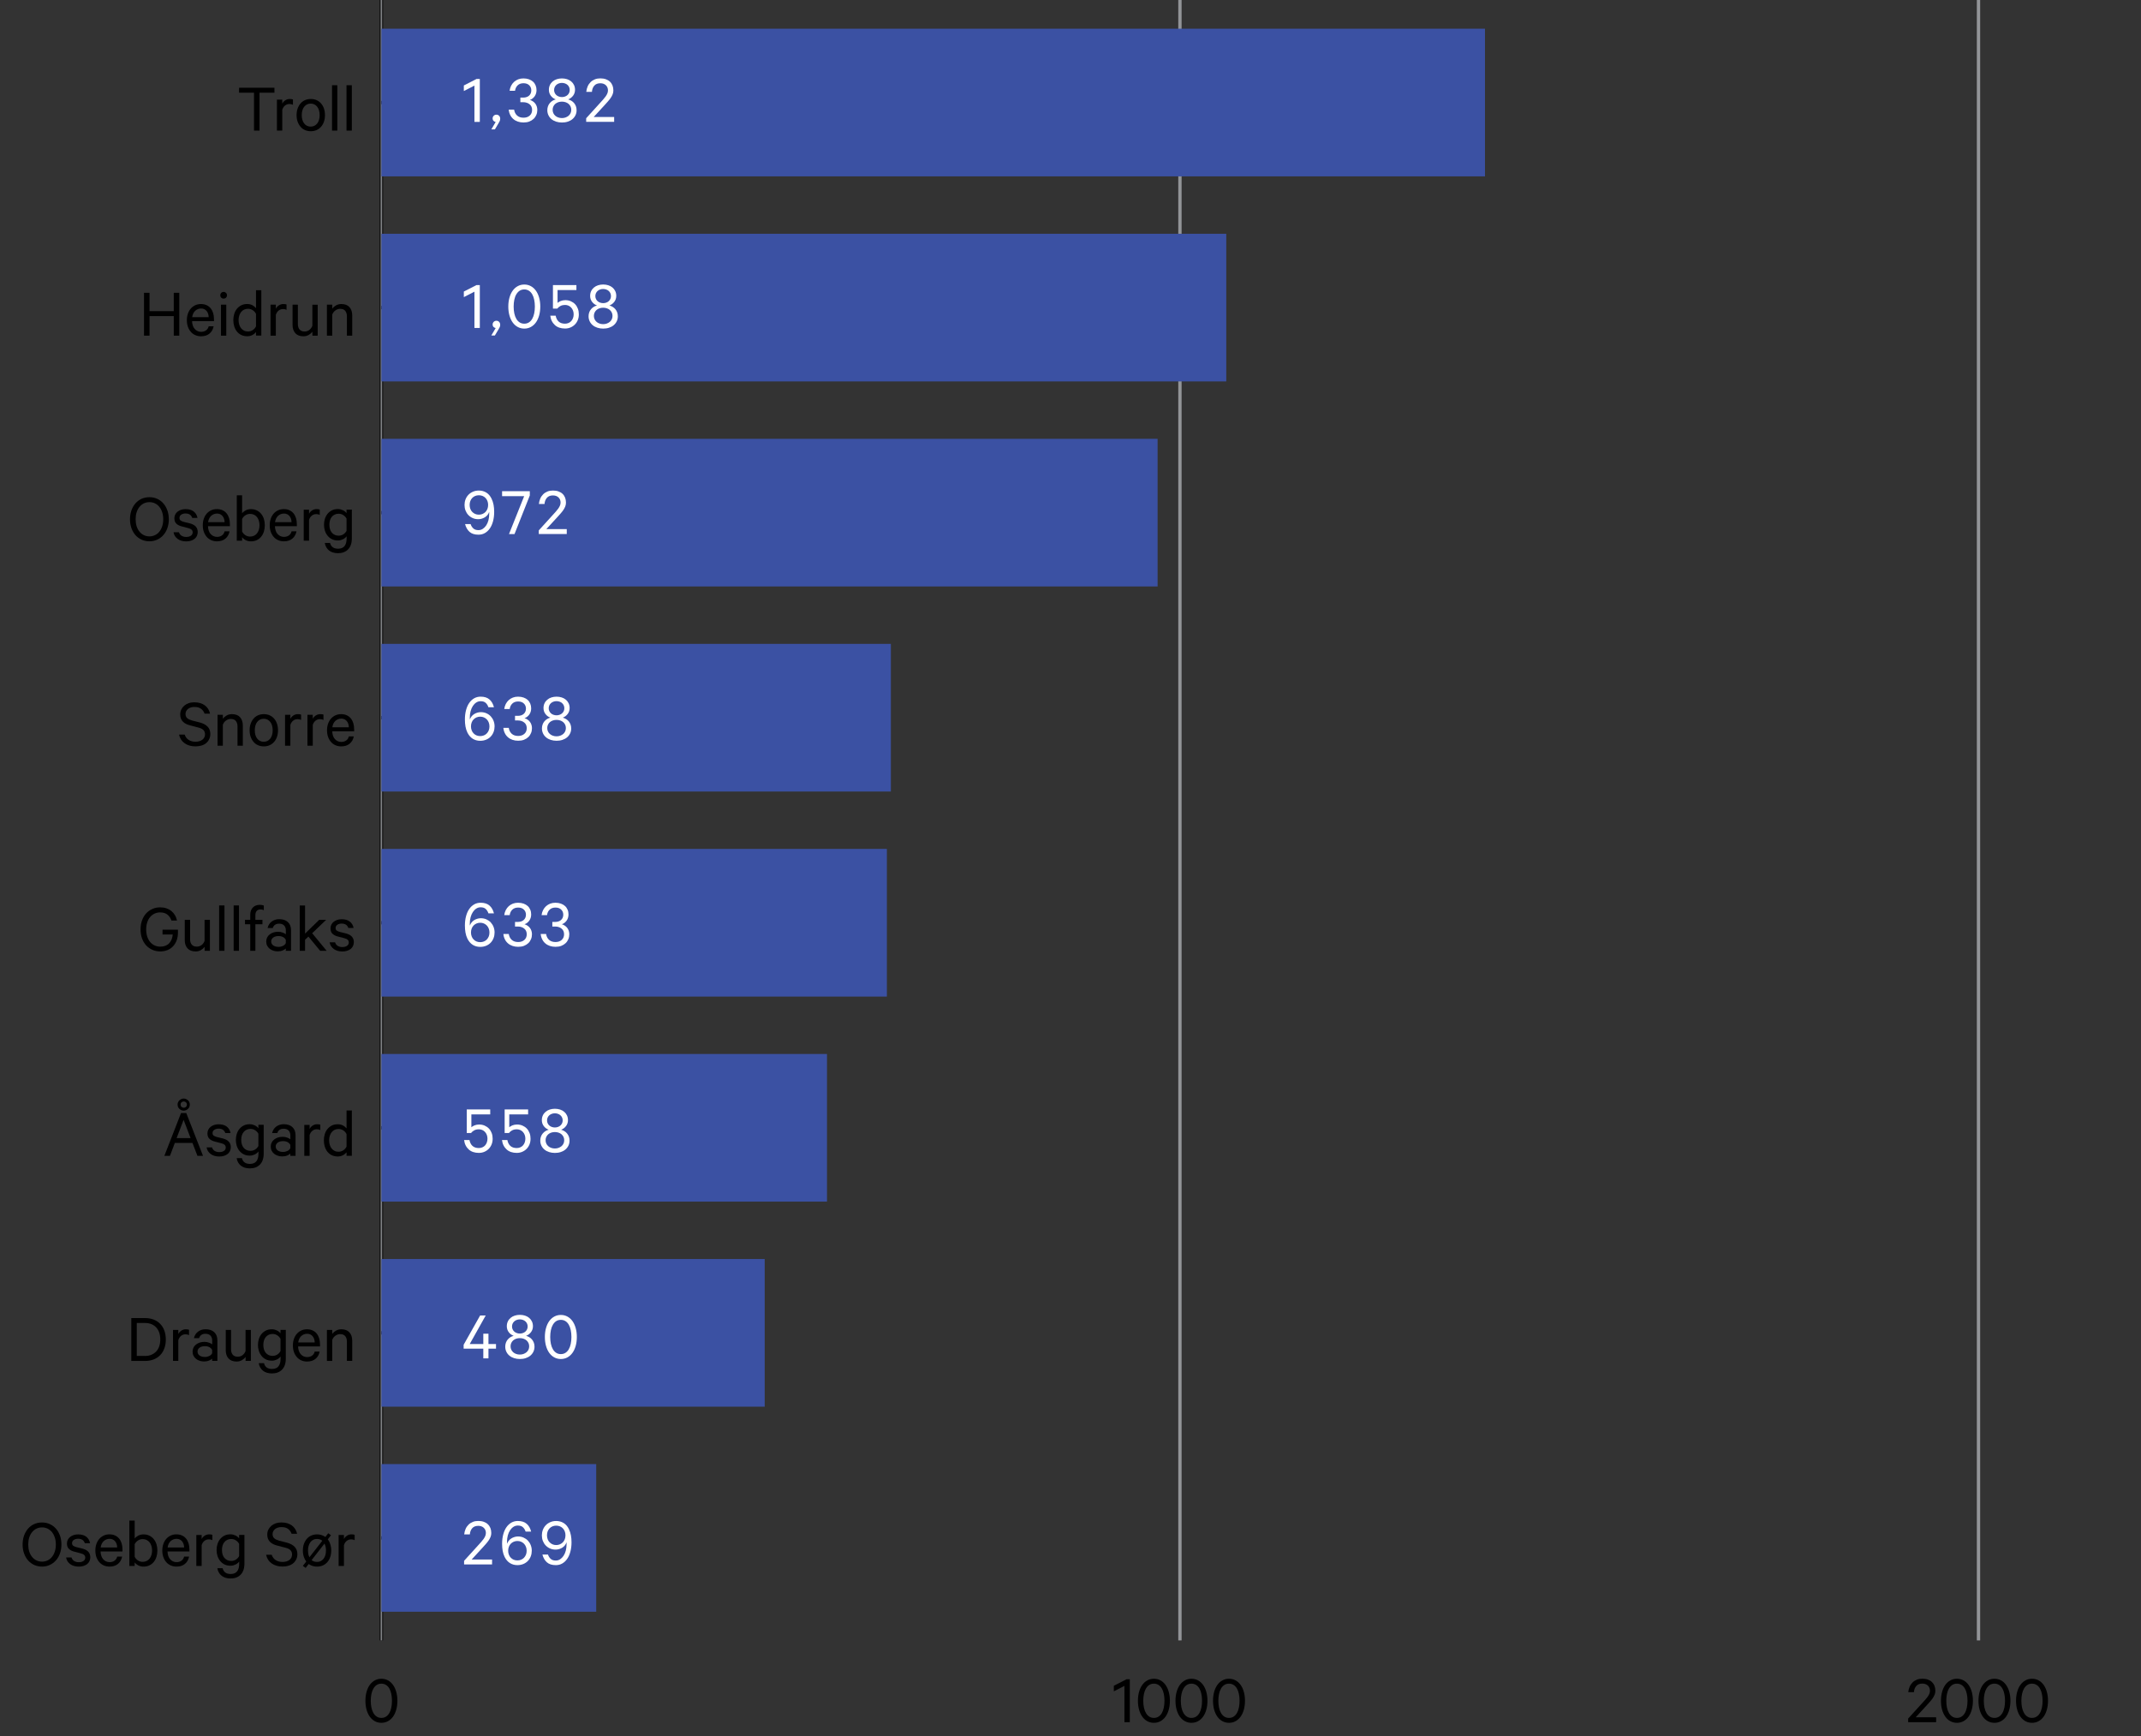 <?xml version="1.0" encoding="UTF-8"?><svg xmlns="http://www.w3.org/2000/svg" viewBox="0 0 644.15 522.35"><rect x="0" y="0" width="644.15" height="522.35" fill="#333333" stroke="none"/><g id="CO2_figur"><path d="m114.75,518.31c-.71,0-1.37-.16-1.96-.48-.6-.32-1.1-.77-1.52-1.35s-.75-1.28-.98-2.1c-.23-.82-.35-1.72-.35-2.7s.12-1.88.35-2.7.56-1.52.98-2.1.93-1.03,1.52-1.35c.59-.32,1.25-.48,1.96-.48s1.37.16,1.96.48,1.1.77,1.52,1.35c.42.58.75,1.28.98,2.1s.35,1.72.35,2.7-.12,1.88-.35,2.7c-.23.82-.56,1.52-.98,2.1-.42.58-.93,1.03-1.52,1.35s-1.25.48-1.96.48Zm0-11.78c-.53,0-.99.13-1.39.38-.39.25-.72.61-1,1.07-.27.46-.48,1.01-.61,1.64-.13.63-.2,1.32-.2,2.06s.07,1.43.2,2.06c.13.63.34,1.18.61,1.64s.61.82,1,1.07c.39.25.85.38,1.39.38s.98-.13,1.38-.38.73-.61,1-1.07c.27-.46.47-1.01.6-1.64.13-.63.2-1.32.2-2.06s-.07-1.43-.2-2.06c-.13-.63-.33-1.18-.6-1.64-.27-.46-.6-.82-1-1.07s-.86-.38-1.38-.38Z"/><path d="m339.92,518.12h-1.62v-10.92l-3.19,1.64v-1.68l3.82-1.95h.99v12.92Z"/><path d="m347.17,518.31c-.71,0-1.37-.16-1.96-.48-.6-.32-1.1-.77-1.52-1.35s-.75-1.28-.98-2.1c-.23-.82-.35-1.72-.35-2.7s.12-1.88.35-2.7.56-1.52.98-2.1.93-1.03,1.52-1.35c.59-.32,1.25-.48,1.96-.48s1.37.16,1.96.48,1.1.77,1.52,1.35c.42.58.75,1.28.98,2.1s.35,1.72.35,2.7-.12,1.88-.35,2.7c-.23.82-.56,1.52-.98,2.1-.42.58-.93,1.03-1.52,1.35s-1.25.48-1.96.48Zm0-11.78c-.53,0-.99.13-1.39.38-.39.25-.72.61-1,1.07-.27.46-.48,1.01-.61,1.64-.13.63-.2,1.32-.2,2.06s.07,1.43.2,2.06c.13.63.34,1.18.61,1.64s.61.82,1,1.07c.39.25.85.38,1.39.38s.98-.13,1.38-.38.73-.61,1-1.07c.27-.46.47-1.01.6-1.64.13-.63.2-1.32.2-2.06s-.07-1.43-.2-2.06c-.13-.63-.33-1.18-.6-1.64-.27-.46-.6-.82-1-1.07s-.86-.38-1.38-.38Z"/><path d="m358.47,518.31c-.71,0-1.37-.16-1.96-.48-.6-.32-1.1-.77-1.52-1.35s-.75-1.28-.98-2.1c-.23-.82-.35-1.72-.35-2.7s.12-1.88.35-2.7.56-1.52.98-2.1.93-1.03,1.52-1.35c.59-.32,1.25-.48,1.96-.48s1.37.16,1.96.48,1.1.77,1.52,1.35c.42.58.75,1.28.98,2.1s.35,1.72.35,2.7-.12,1.88-.35,2.7c-.23.82-.56,1.52-.98,2.1-.42.58-.93,1.03-1.52,1.35s-1.25.48-1.96.48Zm0-11.78c-.53,0-.99.13-1.39.38-.39.25-.72.61-1,1.07-.27.46-.48,1.01-.61,1.64-.13.63-.2,1.32-.2,2.06s.07,1.43.2,2.06c.13.63.34,1.18.61,1.64s.61.82,1,1.07c.39.25.85.38,1.39.38s.98-.13,1.38-.38.73-.61,1-1.07c.27-.46.47-1.01.6-1.64.13-.63.2-1.32.2-2.06s-.07-1.43-.2-2.06c-.13-.63-.33-1.18-.6-1.64-.27-.46-.6-.82-1-1.07s-.86-.38-1.38-.38Z"/><path d="m369.76,518.31c-.71,0-1.37-.16-1.96-.48-.6-.32-1.1-.77-1.52-1.35s-.75-1.28-.98-2.1c-.23-.82-.35-1.72-.35-2.7s.12-1.88.35-2.7.56-1.52.98-2.1.93-1.03,1.52-1.35c.59-.32,1.25-.48,1.96-.48s1.37.16,1.96.48,1.1.77,1.52,1.35c.42.58.75,1.28.98,2.1s.35,1.72.35,2.7-.12,1.88-.35,2.7c-.23.82-.56,1.52-.98,2.1-.42.58-.93,1.03-1.52,1.35s-1.25.48-1.96.48Zm0-11.78c-.53,0-.99.13-1.39.38-.39.25-.72.61-1,1.07-.27.46-.48,1.01-.61,1.64-.13.63-.2,1.32-.2,2.06s.07,1.43.2,2.06c.13.63.34,1.18.61,1.64s.61.82,1,1.07c.39.25.85.38,1.39.38s.98-.13,1.38-.38.73-.61,1-1.07c.27-.46.47-1.01.6-1.64.13-.63.2-1.32.2-2.06s-.07-1.43-.2-2.06c-.13-.63-.33-1.18-.6-1.64-.27-.46-.6-.82-1-1.07s-.86-.38-1.38-.38Z"/><path d="m580.66,508.7c0-.66-.21-1.19-.63-1.59-.42-.4-.98-.6-1.68-.6-.78,0-1.39.24-1.81.72-.42.48-.66,1.1-.71,1.86h-1.7c.06-.6.2-1.15.42-1.65.22-.5.52-.92.88-1.28.36-.36.79-.63,1.28-.83s1.04-.29,1.64-.29,1.17.08,1.65.25c.48.17.9.41,1.24.74s.6.71.78,1.15c.17.45.26.95.26,1.49,0,.41-.07.79-.22,1.17-.15.37-.34.73-.59,1.09-.25.36-.53.71-.84,1.06-.32.35-.63.71-.96,1.07l-3.3,3.59h6.15v1.47h-8.42v-1.09l4.16-4.58c.34-.36.65-.71.95-1.04.29-.33.55-.64.76-.94s.38-.59.5-.88.19-.58.19-.89Z"/><path d="m588.77,518.31c-.71,0-1.37-.16-1.96-.48-.6-.32-1.1-.77-1.52-1.35s-.75-1.28-.98-2.1c-.23-.82-.35-1.72-.35-2.7s.12-1.88.35-2.7.56-1.52.98-2.1.93-1.03,1.52-1.35c.59-.32,1.25-.48,1.96-.48s1.37.16,1.96.48,1.1.77,1.52,1.35.75,1.28.98,2.1c.23.82.35,1.72.35,2.7s-.12,1.88-.35,2.7c-.23.82-.56,1.52-.98,2.1s-.93,1.03-1.52,1.35-1.25.48-1.96.48Zm0-11.78c-.53,0-1,.13-1.39.38s-.72.61-1,1.07c-.27.46-.48,1.01-.61,1.64s-.2,1.32-.2,2.06.07,1.43.2,2.06.34,1.18.61,1.64c.27.46.61.82,1,1.07s.85.38,1.39.38.98-.13,1.38-.38c.4-.25.73-.61,1-1.07.27-.46.46-1.01.6-1.64s.2-1.32.2-2.06-.07-1.43-.2-2.06-.33-1.18-.6-1.64c-.27-.46-.6-.82-1-1.07-.4-.25-.86-.38-1.38-.38Z"/><path d="m600.06,518.31c-.71,0-1.37-.16-1.96-.48-.6-.32-1.1-.77-1.52-1.35s-.75-1.28-.98-2.1c-.23-.82-.35-1.72-.35-2.7s.12-1.88.35-2.7.56-1.52.98-2.1.93-1.03,1.52-1.35c.59-.32,1.25-.48,1.96-.48s1.37.16,1.96.48,1.1.77,1.52,1.35.75,1.28.98,2.1c.23.82.35,1.72.35,2.7s-.12,1.88-.35,2.7c-.23.82-.56,1.52-.98,2.1s-.93,1.03-1.52,1.35-1.25.48-1.96.48Zm0-11.78c-.53,0-1,.13-1.39.38s-.72.61-1,1.07c-.27.46-.48,1.01-.61,1.64s-.2,1.32-.2,2.06.07,1.43.2,2.06.34,1.18.61,1.64c.27.46.61.82,1,1.07s.85.38,1.39.38.98-.13,1.38-.38c.4-.25.73-.61,1-1.07.27-.46.46-1.01.6-1.64s.2-1.32.2-2.06-.07-1.43-.2-2.06-.33-1.18-.6-1.64c-.27-.46-.6-.82-1-1.07-.4-.25-.86-.38-1.38-.38Z"/><path d="m611.36,518.31c-.71,0-1.37-.16-1.96-.48-.6-.32-1.1-.77-1.52-1.35s-.75-1.28-.98-2.1c-.23-.82-.35-1.72-.35-2.7s.12-1.88.35-2.7.56-1.52.98-2.1.93-1.03,1.52-1.35c.59-.32,1.25-.48,1.96-.48s1.37.16,1.96.48,1.1.77,1.52,1.35.75,1.28.98,2.1c.23.82.35,1.72.35,2.7s-.12,1.88-.35,2.7c-.23.82-.56,1.52-.98,2.1s-.93,1.03-1.52,1.35-1.25.48-1.96.48Zm0-11.78c-.53,0-1,.13-1.39.38s-.72.61-1,1.07c-.27.46-.48,1.01-.61,1.64s-.2,1.32-.2,2.06.07,1.43.2,2.06.34,1.18.61,1.64c.27.46.61.82,1,1.07s.85.38,1.39.38.98-.13,1.38-.38c.4-.25.73-.61,1-1.07.27-.46.46-1.01.6-1.64s.2-1.32.2-2.06-.07-1.43-.2-2.06-.33-1.18-.6-1.64c-.27-.46-.6-.82-1-1.07-.4-.25-.86-.38-1.38-.38Z"/><line x1="114.75" y1="493.52" x2="114.75" fill="none" stroke="#000" stroke-miterlimit="10"/><line x1="355" y1="493.52" x2="355" fill="none" stroke="#939598" stroke-miterlimit="10"/><line x1="595.26" y1="493.52" x2="595.26" fill="none" stroke="#939598" stroke-miterlimit="10"/><line x1="114.75" y1="493.52" x2="114.75" fill="none" stroke="#808285" stroke-miterlimit="10" stroke-width=".5"/><line x1="114.75" y1="462.68" x2="126.76" y2="462.68" fill="none" stroke="#000" stroke-miterlimit="10"/><line x1="114.75" y1="400.99" x2="126.76" y2="400.99" fill="none" stroke="#000" stroke-miterlimit="10"/><line x1="114.75" y1="339.3" x2="126.76" y2="339.3" fill="none" stroke="#000" stroke-miterlimit="10"/><line x1="114.75" y1="277.61" x2="126.76" y2="277.61" fill="none" stroke="#000" stroke-miterlimit="10"/><line x1="114.75" y1="215.92" x2="126.76" y2="215.92" fill="none" stroke="#000" stroke-miterlimit="10"/><line x1="114.75" y1="154.23" x2="126.76" y2="154.23" fill="none" stroke="#000" stroke-miterlimit="10"/><line x1="114.75" y1="92.54" x2="126.76" y2="92.54" fill="none" stroke="#000" stroke-miterlimit="10"/><line x1="114.75" y1="30.85" x2="126.76" y2="30.85" fill="none" stroke="#000" stroke-miterlimit="10"/><rect x="114.75" y="8.64" width="332.03" height="44.42" fill="#3b51a3"/><rect x="114.75" y="70.33" width="254.19" height="44.42" fill="#3b51a3"/><rect x="114.75" y="132.02" width="233.53" height="44.42" fill="#3b51a3"/><rect x="114.75" y="193.71" width="153.28" height="44.42" fill="#3b51a3"/><rect x="114.75" y="255.4" width="152.08" height="44.42" fill="#3b51a3"/><rect x="114.75" y="317.09" width="134.06" height="44.42" fill="#3b51a3"/><rect x="114.75" y="378.78" width="115.32" height="44.42" fill="#3b51a3"/><rect x="114.75" y="440.47" width="64.63" height="44.42" fill="#3b51a3"/><path d="m18.48,464.67c0,.98-.15,1.88-.44,2.69-.29.81-.7,1.51-1.22,2.09-.52.58-1.13,1.04-1.85,1.37-.71.33-1.49.49-2.33.49s-1.64-.17-2.35-.49c-.71-.33-1.33-.78-1.84-1.37-.51-.58-.91-1.28-1.21-2.09-.29-.81-.44-1.71-.44-2.69s.15-1.88.44-2.69c.29-.81.7-1.51,1.21-2.1s1.12-1.04,1.84-1.36c.71-.32,1.5-.48,2.35-.48s1.62.16,2.33.48c.71.32,1.33.78,1.85,1.36s.92,1.29,1.22,2.1c.29.81.44,1.71.44,2.69Zm-1.68,0c0-.76-.1-1.45-.3-2.08-.2-.63-.49-1.17-.85-1.63-.36-.46-.8-.81-1.31-1.06-.51-.25-1.07-.38-1.69-.38s-1.2.13-1.7.38-.94.61-1.31,1.06c-.37.46-.65,1-.85,1.63-.2.63-.29,1.32-.29,2.08s.1,1.45.29,2.08c.2.63.48,1.17.85,1.63.37.46.81.81,1.31,1.06s1.07.38,1.7.38,1.18-.13,1.69-.38c.51-.25.95-.61,1.31-1.06.36-.46.65-1,.85-1.63.2-.63.3-1.32.3-2.08Z"/><path d="m21.52,468.56c.14.48.4.83.79,1.07.38.24.85.36,1.4.36.28,0,.54-.03.77-.09.23-.06.43-.15.61-.26.17-.11.31-.25.41-.43.1-.17.15-.38.15-.62,0-.32-.11-.58-.34-.79s-.58-.37-1.07-.49l-1.83-.48c-.66-.15-1.2-.42-1.63-.8-.43-.38-.64-.93-.64-1.66,0-.42.09-.8.26-1.13.17-.34.41-.62.71-.86.3-.24.65-.42,1.06-.56.41-.13.85-.2,1.32-.2,1.04,0,1.85.23,2.46.7.6.47.99,1.12,1.15,1.94h-1.58c-.14-.42-.37-.75-.7-.98-.33-.23-.78-.35-1.35-.35-.46,0-.88.11-1.24.34-.36.22-.55.56-.55,1.01,0,.32.1.57.31.73s.54.32.99.44l1.81.44c.8.21,1.39.53,1.79.97.39.43.59.98.59,1.64,0,.43-.09.83-.26,1.19-.17.36-.42.65-.72.89-.31.24-.68.42-1.1.55-.43.13-.89.19-1.38.19-.52,0-.99-.06-1.43-.19s-.82-.31-1.14-.55-.6-.53-.82-.86c-.22-.34-.36-.72-.43-1.15h1.64Z"/><path d="m36.74,468.31c-.17.9-.57,1.62-1.22,2.17-.64.55-1.5.83-2.56.83-.64,0-1.23-.12-1.74-.35-.52-.23-.97-.56-1.34-.99-.38-.43-.67-.94-.88-1.53-.21-.59-.31-1.25-.31-1.96s.1-1.35.3-1.94c.2-.59.49-1.11.86-1.54s.82-.77,1.34-1.02,1.1-.37,1.73-.37,1.21.11,1.7.34c.49.22.9.54,1.23.94.33.41.58.89.75,1.44.17.55.25,1.17.25,1.86v.57h-6.59c.01.49.09.93.22,1.33.13.4.32.73.57,1.01.24.27.53.49.85.64.32.15.68.23,1.07.23.57,0,1.07-.14,1.48-.43.41-.29.68-.7.81-1.23h1.49Zm-3.8-5.35c-.35,0-.67.06-.97.19-.29.13-.56.3-.79.51-.23.22-.42.49-.58.81-.15.32-.26.69-.31,1.09h4.96c0-.35-.05-.68-.15-1-.1-.32-.25-.59-.44-.83-.2-.24-.43-.43-.71-.57s-.62-.21-1.01-.21Z"/><path d="m40.52,471.12h-1.6v-13.65h1.6v5.4c.11-.15.26-.31.44-.46s.39-.29.61-.41c.22-.12.47-.21.75-.28.27-.07.55-.1.83-.1.69,0,1.29.13,1.81.39.52.26.96.61,1.31,1.05.36.44.63.96.81,1.54.18.59.27,1.21.27,1.87s-.09,1.29-.27,1.88c-.18.59-.45,1.11-.81,1.55s-.79.79-1.31,1.04c-.52.25-1.12.38-1.81.38-.28,0-.56-.04-.83-.11s-.52-.16-.75-.28c-.22-.12-.43-.26-.61-.41-.18-.15-.33-.31-.44-.46v1.07Zm0-2.77c.24.48.57.85,1,1.12.43.27.89.41,1.4.41.45,0,.85-.09,1.2-.26.35-.17.64-.41.88-.71.24-.3.42-.66.56-1.08.13-.42.2-.88.2-1.37s-.07-.95-.2-1.37c-.13-.42-.32-.78-.56-1.08-.24-.3-.53-.54-.88-.71-.35-.17-.75-.26-1.2-.26-.5,0-.97.14-1.4.41-.43.27-.76.65-1,1.12v3.78Z"/><path d="m56.88,468.31c-.17.9-.57,1.62-1.22,2.17-.64.55-1.5.83-2.56.83-.64,0-1.23-.12-1.74-.35-.52-.23-.97-.56-1.34-.99-.38-.43-.67-.94-.88-1.53-.21-.59-.31-1.25-.31-1.96s.1-1.35.3-1.94c.2-.59.49-1.11.86-1.54s.82-.77,1.34-1.02,1.1-.37,1.73-.37,1.21.11,1.7.34c.49.22.9.54,1.23.94.33.41.58.89.75,1.44.17.55.25,1.17.25,1.86v.57h-6.59c.01.49.09.93.22,1.33.13.4.32.73.57,1.01.24.27.53.49.85.64.32.15.68.23,1.07.23.57,0,1.07-.14,1.48-.43.41-.29.68-.7.81-1.23h1.49Zm-3.8-5.35c-.35,0-.67.06-.97.19-.29.13-.56.3-.79.51-.23.22-.42.49-.58.81-.15.32-.26.69-.31,1.09h4.96c0-.35-.05-.68-.15-1-.1-.32-.25-.59-.44-.83-.2-.24-.43-.43-.71-.57s-.62-.21-1.01-.21Z"/><path d="m63.88,463.37c-.14-.08-.3-.15-.48-.19-.18-.04-.37-.06-.57-.06-.5,0-.95.15-1.33.46-.39.31-.66.74-.83,1.28v6.26h-1.6v-9.32h1.6v1.22c.2-.41.5-.74.91-1.01.41-.27.87-.4,1.38-.4.21,0,.4.01.56.04.16.03.28.06.37.1v1.62Z"/><path d="m71.94,469.82c-.11.15-.26.31-.44.46-.18.15-.39.29-.61.4-.22.11-.47.2-.72.27-.26.07-.54.1-.83.1-.69,0-1.29-.13-1.81-.39s-.95-.61-1.3-1.05c-.35-.44-.62-.94-.8-1.51-.18-.57-.27-1.16-.27-1.77s.09-1.23.27-1.8c.18-.57.45-1.07.8-1.5.35-.43.78-.78,1.3-1.04.52-.26,1.12-.39,1.81-.39.29,0,.57.04.83.1.26.07.5.16.72.27s.43.24.61.39c.18.15.33.3.44.47v-1.05h1.6v8.59c0,.77-.1,1.44-.3,2-.2.56-.49,1.03-.86,1.4-.37.37-.81.65-1.32.84-.51.19-1.07.28-1.67.28-.56,0-1.07-.07-1.53-.21-.46-.14-.86-.35-1.2-.62-.34-.27-.61-.6-.83-.98-.22-.38-.36-.8-.43-1.28h1.58c.14.59.42,1.03.83,1.31.41.29.94.43,1.59.43.85,0,1.49-.26,1.92-.78.43-.52.64-1.28.64-2.29v-.67Zm0-5.36c-.24-.43-.57-.78-.99-1.05-.42-.27-.88-.4-1.39-.4-.43,0-.83.08-1.18.25-.35.17-.64.4-.88.69-.24.29-.42.64-.54,1.04-.12.4-.18.84-.18,1.33s.06.92.18,1.32c.12.41.3.75.54,1.04.24.29.53.51.88.68.35.17.74.25,1.18.25.5,0,.97-.13,1.39-.39.42-.26.75-.61.99-1.06v-3.72Z"/><path d="m81.75,467.76c.24.71.64,1.25,1.22,1.61.57.36,1.25.54,2.04.54.43,0,.82-.05,1.17-.16.34-.1.64-.25.89-.44.25-.19.45-.42.59-.7.14-.28.21-.6.21-.95,0-.5-.15-.92-.46-1.26-.31-.34-.83-.6-1.58-.78l-2.33-.61c-.45-.11-.86-.25-1.24-.43-.38-.18-.7-.4-.98-.66-.27-.27-.49-.58-.64-.95-.15-.36-.23-.79-.23-1.28,0-.55.11-1.04.33-1.49.22-.45.51-.83.89-1.16.38-.32.82-.57,1.33-.75.51-.17,1.07-.26,1.69-.26.67,0,1.27.08,1.8.24.52.16.99.39,1.39.69.4.3.73.66.99,1.08.26.42.44.88.56,1.39h-1.66c-.2-.59-.54-1.07-1.03-1.44-.49-.37-1.16-.56-2.02-.56-.39,0-.75.05-1.07.15-.32.1-.6.24-.84.43-.24.19-.42.41-.56.67-.13.26-.2.55-.2.87,0,.27.04.5.13.71s.21.39.39.55c.17.15.39.29.64.4.25.11.55.22.88.32l2.23.57c1.02.27,1.81.68,2.36,1.25.55.57.83,1.31.83,2.22,0,.57-.11,1.1-.34,1.56-.22.47-.53.86-.92,1.19s-.86.57-1.41.73c-.55.17-1.14.25-1.79.25-1.27,0-2.36-.31-3.24-.92-.89-.62-1.46-1.49-1.71-2.62h1.7Z"/><path d="m98.74,461.27l.84.61-.97,1.24c.32.39.57.85.73,1.39.21.59.32,1.24.32,1.95s-.1,1.37-.3,1.96c-.2.59-.49,1.11-.87,1.54-.38.43-.83.77-1.35,1-.52.23-1.11.35-1.75.35s-1.21-.11-1.74-.34c-.28-.13-.54-.27-.78-.44l-.9,1.18-.86-.61,1.03-1.32c-.29-.39-.53-.84-.71-1.34-.21-.6-.31-1.26-.31-1.97s.1-1.37.31-1.96c.21-.59.5-1.11.87-1.54s.82-.77,1.35-1c.53-.23,1.11-.35,1.74-.35s1.23.12,1.74.36c.27.11.52.25.76.42l.86-1.11Zm-2.21,1.97c-.34-.17-.72-.25-1.15-.25s-.8.08-1.13.25c-.34.17-.62.41-.85.71-.23.31-.41.68-.54,1.1-.13.43-.19.89-.19,1.4s.06.99.17,1.41c.07.24.15.46.25.65l3.89-4.98c-.14-.11-.29-.21-.44-.29Zm1.55,3.21c0-.5-.06-.97-.19-1.39-.07-.25-.15-.48-.25-.69l-3.89,5c.14.11.29.21.46.29.34.17.72.25,1.15.25s.8-.08,1.13-.25c.34-.17.62-.41.86-.71.24-.31.42-.67.54-1.09s.18-.89.18-1.41Z"/><path d="m106.69,463.37c-.14-.08-.3-.15-.48-.19-.18-.04-.37-.06-.57-.06-.5,0-.95.15-1.33.46-.39.31-.66.74-.83,1.28v6.26h-1.6v-9.32h1.6v1.22c.2-.41.5-.74.91-1.01.41-.27.87-.4,1.38-.4.21,0,.4.01.56.04.16.03.28.06.37.1v1.62Z"/><path d="m39.5,396.54h4.14c.95,0,1.81.15,2.58.45s1.43.73,1.97,1.29c.55.56.97,1.24,1.26,2.04s.44,1.69.44,2.67-.15,1.87-.44,2.67-.71,1.48-1.26,2.04c-.55.56-1.2.99-1.97,1.29s-1.63.45-2.58.45h-4.14v-12.89Zm4.09,11.4c.74,0,1.4-.12,1.96-.36.57-.24,1.05-.57,1.45-1,.4-.43.7-.94.91-1.55s.31-1.29.31-2.05-.1-1.44-.31-2.05c-.21-.61-.51-1.13-.91-1.56-.4-.43-.88-.77-1.45-1-.57-.23-1.22-.35-1.96-.35h-2.44v9.91h2.44Z"/><path d="m56.86,401.68c-.14-.08-.3-.15-.48-.19-.18-.04-.37-.06-.57-.06-.5,0-.95.15-1.33.46-.39.31-.66.74-.83,1.28v6.26h-1.6v-9.32h1.6v1.22c.2-.41.5-.74.91-1.01.41-.27.87-.4,1.38-.4.21,0,.4.01.56.04.16.03.28.06.37.1v1.62Z"/><path d="m63.83,409.43v-.69c-.18.2-.49.39-.93.58-.44.19-.94.28-1.5.28-.48,0-.92-.07-1.34-.21s-.79-.34-1.1-.59-.56-.56-.75-.93-.27-.79-.27-1.25c0-.43.09-.83.27-1.19.18-.36.43-.66.76-.92.32-.26.7-.46,1.13-.6.43-.14.9-.21,1.41-.21.48,0,.93.08,1.36.24s.76.33.97.51v-1.18c0-.59-.17-1.07-.51-1.44-.34-.37-.85-.56-1.52-.56-.49,0-.9.11-1.22.33s-.55.54-.69.98h-1.55c.08-.39.23-.75.43-1.08.2-.33.46-.61.77-.85.31-.24.66-.42,1.04-.55s.8-.19,1.25-.19c1.12,0,2,.29,2.62.88.62.59.94,1.4.94,2.44v6.2h-1.55Zm0-3.28c-.07-.17-.18-.33-.32-.47-.14-.15-.31-.27-.5-.38-.2-.1-.41-.18-.64-.23-.23-.05-.47-.07-.72-.07-.28,0-.55.03-.82.09-.27.06-.5.17-.71.3-.21.14-.38.31-.5.51s-.19.44-.19.7c0,.29.06.54.19.75s.29.38.5.51.45.24.71.3c.27.06.54.09.82.09.25,0,.49-.03.72-.08.23-.06.44-.14.64-.24.2-.11.36-.22.5-.36.14-.13.25-.29.32-.47v-.97Z"/><path d="m75.49,409.43h-1.6v-1.18c-.27.36-.63.68-1.1.96-.47.27-1,.41-1.61.41-1.06,0-1.87-.31-2.43-.93s-.83-1.45-.83-2.47v-6.11h1.6v5.86c0,.64.16,1.17.49,1.58.33.41.84.62,1.54.62.55,0,1.03-.17,1.45-.49.42-.33.71-.75.88-1.25v-6.32h1.6v9.32Z"/><path d="m84.39,408.13c-.11.15-.26.31-.44.46-.18.15-.39.29-.61.4-.22.11-.47.2-.72.27-.26.07-.54.1-.83.1-.69,0-1.29-.13-1.81-.39s-.95-.61-1.3-1.05c-.35-.44-.62-.94-.8-1.51-.18-.57-.27-1.16-.27-1.77s.09-1.23.27-1.8c.18-.57.45-1.07.8-1.5.35-.43.78-.78,1.3-1.04.52-.26,1.12-.39,1.81-.39.29,0,.57.04.83.1.26.07.5.16.72.27s.43.24.61.39c.18.15.33.3.44.47v-1.05h1.6v8.59c0,.77-.1,1.44-.3,2-.2.56-.49,1.03-.86,1.4-.37.37-.81.65-1.32.84-.51.19-1.07.28-1.67.28-.56,0-1.07-.07-1.53-.21-.46-.14-.86-.35-1.2-.62-.34-.27-.61-.6-.83-.98-.22-.38-.36-.8-.43-1.28h1.58c.14.59.42,1.03.83,1.31.41.29.94.43,1.59.43.85,0,1.49-.26,1.92-.78.43-.52.64-1.28.64-2.29v-.67Zm0-5.36c-.24-.43-.57-.78-.99-1.05-.42-.27-.88-.4-1.39-.4-.43,0-.83.08-1.18.25-.35.17-.64.4-.88.69-.24.29-.42.64-.54,1.04-.12.4-.18.84-.18,1.33s.06.92.18,1.32c.12.41.3.75.54,1.04.24.29.53.51.88.68.35.17.74.25,1.18.25.5,0,.97-.13,1.39-.39.42-.26.75-.61.99-1.06v-3.72Z"/><path d="m96.17,406.62c-.17.9-.57,1.62-1.22,2.17-.64.55-1.5.83-2.56.83-.64,0-1.23-.12-1.74-.35-.52-.23-.97-.56-1.34-.99-.38-.43-.67-.94-.88-1.53-.21-.59-.31-1.25-.31-1.96s.1-1.35.3-1.94c.2-.59.49-1.11.86-1.54s.82-.77,1.34-1.02,1.1-.37,1.73-.37,1.21.11,1.7.34c.49.22.9.54,1.23.94.33.41.58.89.75,1.44.17.55.25,1.17.25,1.86v.57h-6.59c.01.49.09.93.22,1.33.13.4.32.73.57,1.01.24.27.53.49.85.64.32.15.68.23,1.07.23.57,0,1.07-.14,1.48-.43.41-.29.68-.7.81-1.23h1.49Zm-3.8-5.35c-.35,0-.67.06-.97.19-.29.13-.56.3-.79.51-.23.22-.42.49-.58.81-.15.32-.26.69-.31,1.09h4.96c0-.35-.05-.68-.15-1-.1-.32-.25-.59-.44-.83-.2-.24-.43-.43-.71-.57s-.62-.21-1.01-.21Z"/><path d="m98.36,400.11h1.6v1.18c.27-.36.64-.68,1.12-.96s1.03-.41,1.63-.41c1.06,0,1.87.31,2.43.93.55.62.83,1.45.83,2.47v6.11h-1.6v-5.86c0-.64-.17-1.17-.49-1.58-.33-.41-.85-.62-1.56-.62-.27,0-.52.05-.77.14-.25.09-.47.21-.68.37-.21.15-.39.34-.55.55-.15.21-.27.44-.36.69v6.32h-1.6v-9.32Z"/><path d="m56.04,334.85l5.04,12.89h-1.68l-1.49-3.88h-5.31l-1.47,3.88h-1.68l5.02-12.89h1.58Zm-2.9,7.54h4.2l-2.1-5.48-2.1,5.48Zm3.97-10.08c0,.27-.05.51-.14.72-.09.22-.22.41-.4.57-.17.16-.37.29-.6.39-.22.1-.46.15-.69.15-.27,0-.51-.05-.72-.15-.22-.1-.41-.23-.59-.39-.17-.16-.31-.35-.4-.57-.09-.22-.14-.46-.14-.72,0-.24.04-.47.14-.69.09-.22.22-.42.4-.58.18-.16.37-.29.59-.39.22-.1.46-.15.72-.15.24,0,.47.05.69.15.22.1.42.23.6.39.18.16.31.35.4.58.09.22.14.46.14.69Zm-.88,0c0-.27-.09-.49-.28-.67-.19-.18-.41-.27-.66-.27-.27,0-.49.09-.68.27-.19.18-.28.41-.28.67,0,.28.09.51.28.69.19.18.42.27.68.27.25,0,.47-.09.66-.27.19-.18.28-.41.28-.69Z"/><path d="m63.79,345.18c.14.48.4.83.79,1.07.38.24.85.36,1.4.36.28,0,.54-.03.77-.09.23-.06.43-.15.61-.26.17-.11.31-.25.41-.43.1-.17.15-.38.15-.62,0-.32-.11-.58-.34-.79s-.58-.37-1.07-.49l-1.83-.48c-.66-.15-1.2-.42-1.63-.8-.43-.38-.64-.93-.64-1.66,0-.42.09-.8.26-1.13.17-.34.41-.62.71-.86.3-.24.65-.42,1.06-.56.41-.13.85-.2,1.32-.2,1.04,0,1.85.23,2.46.7.6.47.99,1.12,1.15,1.94h-1.58c-.14-.42-.37-.75-.7-.98-.33-.23-.78-.35-1.35-.35-.46,0-.88.11-1.24.34-.36.22-.55.56-.55,1.01,0,.32.1.57.31.73s.54.32.99.44l1.81.44c.8.21,1.39.53,1.79.97.39.43.59.98.59,1.64,0,.43-.09.83-.26,1.19-.17.36-.42.65-.72.89-.31.24-.68.42-1.1.55-.43.13-.89.19-1.38.19-.52,0-.99-.06-1.43-.19s-.82-.31-1.14-.55-.6-.53-.82-.86c-.22-.34-.36-.72-.43-1.15h1.64Z"/><path d="m77.74,346.44c-.11.15-.26.31-.44.46-.18.15-.39.29-.61.4-.22.11-.47.2-.72.27-.26.07-.54.1-.83.1-.69,0-1.29-.13-1.81-.39s-.95-.61-1.3-1.05c-.35-.44-.62-.94-.8-1.51-.18-.57-.27-1.16-.27-1.77s.09-1.23.27-1.8c.18-.57.45-1.07.8-1.5.35-.43.78-.78,1.3-1.04.52-.26,1.12-.39,1.81-.39.29,0,.57.04.83.1.26.07.5.16.72.27s.43.24.61.39c.18.15.33.3.44.47v-1.05h1.6v8.59c0,.77-.1,1.44-.3,2-.2.56-.49,1.03-.86,1.4-.37.37-.81.65-1.32.84-.51.19-1.07.28-1.67.28-.56,0-1.07-.07-1.53-.21-.46-.14-.86-.35-1.2-.62-.34-.27-.61-.6-.83-.98-.22-.38-.36-.8-.43-1.28h1.58c.14.59.42,1.03.83,1.31.41.29.94.43,1.59.43.85,0,1.49-.26,1.92-.78.43-.52.64-1.28.64-2.29v-.67Zm0-5.36c-.24-.43-.57-.78-.99-1.05-.42-.27-.88-.4-1.39-.4-.43,0-.83.08-1.18.25-.35.17-.64.4-.88.69-.24.29-.42.64-.54,1.04-.12.4-.18.84-.18,1.33s.06.92.18,1.32c.12.41.3.75.54,1.04.24.29.53.51.88.68.35.17.74.25,1.18.25.5,0,.97-.13,1.39-.39.42-.26.75-.61.99-1.06v-3.72Z"/><path d="m87.35,347.74v-.69c-.18.2-.49.39-.93.58-.44.19-.94.28-1.5.28-.48,0-.92-.07-1.34-.21s-.79-.34-1.1-.59-.56-.56-.75-.93-.27-.79-.27-1.25c0-.43.09-.83.27-1.19.18-.36.43-.66.76-.92.32-.26.7-.46,1.13-.6.43-.14.9-.21,1.41-.21.48,0,.93.08,1.36.24s.76.33.97.51v-1.18c0-.59-.17-1.07-.51-1.44-.34-.37-.85-.56-1.52-.56-.49,0-.9.11-1.22.33s-.55.54-.69.98h-1.55c.08-.39.23-.75.43-1.08.2-.33.46-.61.77-.85.31-.24.66-.42,1.04-.55s.8-.19,1.25-.19c1.12,0,2,.29,2.62.88.62.59.94,1.4.94,2.44v6.2h-1.55Zm0-3.28c-.07-.17-.18-.33-.32-.47-.14-.15-.31-.27-.5-.38-.2-.1-.41-.18-.64-.23-.23-.05-.47-.07-.72-.07-.28,0-.55.03-.82.09-.27.06-.5.17-.71.3-.21.14-.38.31-.5.51s-.19.44-.19.7c0,.29.06.54.19.75s.29.38.5.51.45.24.71.3c.27.06.54.09.82.09.25,0,.49-.03.72-.08.23-.06.44-.14.64-.24.2-.11.36-.22.5-.36.14-.13.25-.29.32-.47v-.97Z"/><path d="m96.36,339.99c-.14-.08-.3-.15-.48-.19-.18-.04-.37-.06-.57-.06-.5,0-.95.15-1.33.46-.39.31-.66.74-.83,1.28v6.26h-1.6v-9.32h1.6v1.22c.2-.41.5-.74.91-1.01.41-.27.87-.4,1.38-.4.21,0,.4.01.56.04.16.03.28.06.37.1v1.62Z"/><path d="m104.26,346.67c-.13.15-.28.31-.45.46-.18.15-.37.29-.6.41-.22.12-.47.21-.73.28s-.55.11-.84.11c-.69,0-1.29-.13-1.81-.38-.52-.25-.96-.6-1.31-1.04s-.63-.96-.81-1.55-.27-1.22-.27-1.88.09-1.28.27-1.87.45-1.1.81-1.54c.36-.44.79-.79,1.31-1.05.52-.26,1.12-.39,1.81-.39.29,0,.57.04.84.1.27.07.51.17.73.28.22.12.42.25.6.41.17.15.33.31.45.46v-5.4h1.6v13.65h-1.6v-1.07Zm0-5.48c-.24-.48-.57-.85-1-1.12-.43-.27-.89-.41-1.4-.41-.45,0-.85.09-1.2.26-.35.17-.64.41-.88.71-.24.3-.42.66-.56,1.08-.13.42-.2.88-.2,1.37s.07.95.2,1.37c.13.42.32.78.56,1.08.24.3.53.54.88.71.35.18.75.26,1.2.26.5,0,.97-.14,1.4-.41.43-.27.76-.65,1-1.12v-3.78Z"/><path d="m48.9,281.12v-1.43h4.64v.88c0,.85-.13,1.63-.39,2.33-.26.7-.62,1.3-1.09,1.8-.47.5-1.03.88-1.69,1.14s-1.38.4-2.16.4c-.83,0-1.6-.16-2.33-.47-.73-.32-1.36-.76-1.89-1.33-.53-.57-.95-1.27-1.25-2.09-.3-.82-.45-1.73-.45-2.74s.15-1.92.45-2.74c.3-.82.72-1.52,1.25-2.09.53-.57,1.16-1.02,1.88-1.33.72-.32,1.49-.47,2.3-.47.69,0,1.31.09,1.88.28.57.19,1.07.46,1.5.81.43.35.79.77,1.08,1.25.29.48.49,1.03.62,1.63h-1.66c-.27-.76-.67-1.35-1.22-1.79-.55-.44-1.28-.66-2.2-.66-.62,0-1.18.12-1.69.37s-.96.59-1.33,1.04c-.38.45-.67.99-.87,1.62-.2.63-.3,1.33-.3,2.1s.1,1.47.3,2.1c.2.63.49,1.17.86,1.63.37.46.82.81,1.34,1.06.53.25,1.1.38,1.73.38,1.13,0,2.02-.33,2.66-.99.64-.66,1-1.55,1.1-2.67h-3.07Z"/><path d="m63.16,286.05h-1.6v-1.18c-.27.36-.63.68-1.1.96-.47.27-1,.41-1.61.41-1.06,0-1.87-.31-2.43-.93s-.83-1.45-.83-2.47v-6.11h1.6v5.86c0,.64.16,1.17.49,1.58.33.41.84.62,1.54.62.55,0,1.03-.17,1.45-.49.42-.33.71-.75.88-1.25v-6.32h1.6v9.32Z"/><path d="m67.53,286.05h-1.6v-13.65h1.6v13.65Z"/><path d="m71.9,286.05h-1.6v-13.65h1.6v13.65Z"/><path d="m79.35,273.85c-.15-.1-.31-.16-.48-.2s-.34-.05-.5-.05c-.46,0-.83.14-1.11.43-.28.29-.42.71-.42,1.27v1.43h2.12v1.34h-2.12v7.98h-1.55v-7.98h-1.58v-1.34h1.58v-1.55c0-.46.07-.88.21-1.24.14-.36.34-.67.59-.93.25-.26.55-.45.9-.59.35-.13.74-.2,1.16-.2.25,0,.47.02.66.05s.37.09.56.16v1.43Z"/><path d="m85.99,286.05v-.69c-.18.2-.49.39-.93.58-.44.19-.94.28-1.5.28-.48,0-.92-.07-1.34-.21s-.79-.34-1.1-.59-.56-.56-.75-.93-.27-.79-.27-1.25c0-.43.09-.83.27-1.19.18-.36.43-.66.76-.92.32-.26.7-.46,1.13-.6.43-.14.9-.21,1.41-.21.48,0,.93.08,1.36.24s.76.33.97.51v-1.18c0-.59-.17-1.07-.51-1.44-.34-.37-.85-.56-1.52-.56-.49,0-.9.11-1.22.33s-.55.54-.69.98h-1.55c.08-.39.23-.75.43-1.08.2-.33.46-.61.77-.85.31-.24.66-.42,1.04-.55s.8-.19,1.25-.19c1.12,0,2,.29,2.62.88.62.59.94,1.4.94,2.44v6.2h-1.55Zm0-3.28c-.07-.17-.18-.33-.32-.47-.14-.15-.31-.27-.5-.38-.2-.1-.41-.18-.64-.23-.23-.05-.47-.07-.72-.07-.28,0-.55.03-.82.09-.27.06-.5.17-.71.3-.21.14-.38.31-.5.51s-.19.44-.19.7c0,.29.06.54.19.75s.29.38.5.51.45.24.71.3c.27.06.54.09.82.09.25,0,.49-.03.72-.08.23-.06.44-.14.64-.24.2-.11.36-.22.5-.36.14-.13.25-.29.32-.47v-.97Z"/><path d="m92.79,281.77l-1.01.95v3.34h-1.6v-13.65h1.6v8.46l4.26-4.14h2.08l-4.2,4.03,4.35,5.29h-1.95l-3.53-4.28Z"/><path d="m100.81,283.49c.14.48.4.83.79,1.07.38.24.85.36,1.4.36.28,0,.54-.03.77-.09.23-.06.43-.15.61-.26.17-.11.31-.25.41-.43.1-.17.15-.38.15-.62,0-.32-.11-.58-.34-.79s-.58-.37-1.07-.49l-1.83-.48c-.66-.15-1.2-.42-1.63-.8-.43-.38-.64-.93-.64-1.66,0-.42.09-.8.26-1.13.17-.34.41-.62.71-.86.3-.24.65-.42,1.06-.56.41-.13.85-.2,1.32-.2,1.04,0,1.85.23,2.46.7.6.47.99,1.12,1.15,1.94h-1.58c-.14-.42-.37-.75-.7-.98-.33-.23-.78-.35-1.35-.35-.46,0-.88.11-1.24.34-.36.22-.55.56-.55,1.01,0,.32.1.57.31.73s.54.32.99.44l1.81.44c.8.21,1.39.53,1.79.97.39.43.59.98.59,1.64,0,.43-.09.83-.26,1.19-.17.36-.42.65-.72.89-.31.24-.68.42-1.1.55-.43.13-.89.19-1.38.19-.52,0-.99-.06-1.43-.19s-.82-.31-1.14-.55-.6-.53-.82-.86c-.22-.34-.36-.72-.43-1.15h1.64Z"/><path d="m55.56,221c.24.71.64,1.25,1.22,1.61s1.25.54,2.04.54c.43,0,.82-.05,1.17-.16.34-.1.64-.25.89-.44s.45-.42.59-.7c.14-.28.21-.59.21-.94,0-.5-.15-.92-.46-1.26-.31-.34-.83-.59-1.58-.78l-2.33-.61c-.45-.11-.86-.26-1.24-.43-.38-.17-.7-.4-.98-.66-.27-.27-.49-.58-.64-.94-.15-.36-.23-.79-.23-1.28,0-.55.11-1.04.33-1.49.22-.45.51-.83.89-1.16.38-.32.82-.57,1.33-.75.51-.18,1.07-.26,1.69-.26.67,0,1.27.08,1.8.24s.99.39,1.39.69c.4.3.73.66.99,1.08.26.42.44.88.56,1.39h-1.66c-.2-.59-.54-1.07-1.03-1.44-.49-.37-1.16-.56-2.02-.56-.39,0-.75.05-1.07.15-.32.1-.6.24-.84.43-.24.19-.42.41-.56.67-.13.26-.2.55-.2.87,0,.27.04.5.13.71s.21.39.39.55c.17.15.39.29.64.4.25.11.55.22.88.31l2.23.57c1.02.27,1.81.68,2.36,1.25.55.57.83,1.31.83,2.22,0,.57-.11,1.1-.34,1.56-.22.47-.53.86-.92,1.19s-.86.57-1.41.73-1.14.25-1.79.25c-1.27,0-2.36-.31-3.24-.92s-1.46-1.49-1.71-2.62h1.7Z"/><path d="m65.45,215.04h1.6v1.18c.27-.36.64-.68,1.12-.96s1.03-.41,1.63-.41c1.06,0,1.87.31,2.43.93.55.62.83,1.45.83,2.47v6.11h-1.6v-5.86c0-.64-.17-1.17-.49-1.59-.33-.41-.85-.62-1.56-.62-.27,0-.52.05-.77.14-.25.09-.47.21-.68.37-.21.15-.39.34-.55.55-.15.21-.27.44-.36.69v6.32h-1.6v-9.32Z"/><path d="m83.64,219.7c0,.71-.1,1.37-.3,1.96-.2.6-.49,1.11-.87,1.54s-.83.77-1.35,1c-.52.23-1.11.35-1.75.35s-1.21-.12-1.74-.35c-.53-.23-.98-.56-1.35-1s-.66-.95-.87-1.54c-.21-.59-.31-1.25-.31-1.96s.1-1.37.31-1.96c.21-.59.5-1.11.87-1.54.37-.43.82-.77,1.35-1s1.11-.35,1.74-.35,1.23.12,1.75.35.98.56,1.35,1c.38.43.67.95.87,1.54.2.6.3,1.25.3,1.96Zm-1.6,0c0-.5-.06-.97-.18-1.4-.12-.43-.3-.79-.54-1.1-.24-.31-.52-.55-.85-.71-.33-.17-.7-.25-1.12-.25s-.79.08-1.12.25c-.33.17-.61.41-.85.71-.24.31-.42.68-.54,1.1-.12.43-.18.89-.18,1.4s.06.99.18,1.41c.12.42.3.78.54,1.09.24.31.52.55.85.71.33.17.7.25,1.12.25s.79-.08,1.12-.25c.33-.17.61-.41.85-.71.24-.31.42-.67.54-1.09s.18-.89.18-1.41Z"/><path d="m90.57,216.61c-.14-.08-.3-.15-.48-.19-.18-.04-.37-.06-.57-.06-.5,0-.95.15-1.33.46-.39.31-.66.73-.83,1.28v6.26h-1.6v-9.32h1.6v1.22c.2-.41.5-.74.91-1.01.41-.27.87-.4,1.38-.4.21,0,.4.01.56.04.16.03.28.06.37.1v1.62Z"/><path d="m97.31,216.61c-.14-.08-.3-.15-.48-.19-.18-.04-.37-.06-.57-.06-.5,0-.95.15-1.33.46-.39.31-.66.73-.83,1.28v6.26h-1.6v-9.32h1.6v1.22c.2-.41.5-.74.91-1.01.41-.27.87-.4,1.38-.4.21,0,.4.01.56.04.16.03.28.06.37.1v1.62Z"/><path d="m106.44,221.55c-.17.9-.57,1.62-1.22,2.17-.64.55-1.5.83-2.56.83-.64,0-1.23-.12-1.74-.35-.52-.23-.97-.56-1.34-.99-.38-.43-.67-.94-.88-1.53-.21-.59-.31-1.25-.31-1.96s.1-1.35.3-1.94c.2-.59.49-1.11.86-1.54.37-.43.82-.77,1.34-1.02.52-.24,1.1-.37,1.73-.37s1.21.11,1.7.34c.49.22.9.54,1.23.94.33.41.58.89.75,1.44.17.55.25,1.17.25,1.86v.57h-6.59c.01.49.09.93.22,1.33.13.4.32.74.57,1.01.24.27.53.49.85.64.32.15.68.23,1.07.23.57,0,1.07-.14,1.48-.43.41-.29.68-.7.81-1.23h1.49Zm-3.8-5.35c-.35,0-.67.06-.97.19-.29.13-.56.3-.79.51s-.42.49-.58.81c-.15.32-.26.69-.31,1.09h4.96c0-.35-.05-.68-.15-1-.1-.31-.25-.59-.44-.83-.2-.24-.43-.43-.71-.57-.28-.14-.62-.21-1.01-.21Z"/><path d="m50.79,156.22c0,.98-.15,1.88-.44,2.69-.29.81-.7,1.51-1.22,2.09s-1.13,1.04-1.85,1.36c-.71.33-1.49.49-2.33.49s-1.64-.16-2.35-.49c-.71-.33-1.33-.78-1.84-1.36s-.91-1.28-1.21-2.09c-.29-.81-.44-1.71-.44-2.69s.15-1.88.44-2.69c.29-.81.7-1.51,1.21-2.1.51-.59,1.12-1.04,1.84-1.37.71-.32,1.5-.48,2.35-.48s1.62.16,2.33.48c.71.32,1.33.78,1.85,1.37.52.59.92,1.29,1.22,2.1.29.81.44,1.71.44,2.69Zm-1.68,0c0-.76-.1-1.45-.3-2.08-.2-.63-.49-1.17-.85-1.63-.36-.46-.8-.81-1.31-1.06-.51-.25-1.07-.38-1.69-.38s-1.2.13-1.7.38-.94.61-1.31,1.06c-.37.46-.65,1-.85,1.63-.2.63-.29,1.32-.29,2.08s.1,1.45.29,2.08c.2.63.48,1.17.85,1.63.37.46.81.81,1.31,1.06s1.07.38,1.7.38,1.18-.13,1.69-.38c.51-.25.95-.6,1.31-1.06.36-.45.65-1,.85-1.63.2-.63.3-1.32.3-2.08Z"/><path d="m53.84,160.11c.14.48.4.83.79,1.07.38.24.85.36,1.4.36.28,0,.54-.03.77-.09.23-.06.43-.15.61-.26.17-.11.31-.25.41-.43.1-.17.15-.38.15-.62,0-.32-.11-.58-.34-.79-.22-.2-.58-.37-1.07-.49l-1.83-.48c-.66-.15-1.2-.42-1.63-.8-.43-.38-.64-.93-.64-1.66,0-.42.09-.8.26-1.13.17-.34.41-.62.71-.86.3-.24.65-.42,1.06-.56.41-.13.85-.2,1.32-.2,1.04,0,1.85.23,2.46.7.6.47.99,1.12,1.15,1.94h-1.58c-.14-.42-.37-.75-.7-.98-.33-.23-.78-.35-1.35-.35-.46,0-.88.11-1.24.34-.36.22-.55.56-.55,1.01,0,.32.1.57.31.74s.54.31.99.44l1.81.44c.8.21,1.39.53,1.79.97.39.43.59.98.59,1.64,0,.43-.09.83-.26,1.19-.17.36-.42.65-.72.89-.31.24-.68.42-1.1.55-.43.13-.89.19-1.38.19-.52,0-.99-.06-1.43-.19s-.82-.31-1.14-.55c-.33-.24-.6-.52-.82-.86-.22-.34-.36-.72-.43-1.15h1.64Z"/><path d="m69.06,159.86c-.17.9-.57,1.62-1.22,2.17-.64.55-1.5.83-2.56.83-.64,0-1.23-.12-1.74-.35-.52-.23-.97-.56-1.34-.99-.38-.43-.67-.94-.88-1.53-.21-.59-.31-1.25-.31-1.96s.1-1.35.3-1.94c.2-.59.49-1.11.86-1.54.37-.43.82-.77,1.34-1.02.52-.24,1.1-.37,1.73-.37s1.21.11,1.7.34c.49.22.9.54,1.23.94.33.41.58.89.75,1.44.17.55.25,1.17.25,1.86v.57h-6.59c.01.49.09.93.22,1.33.13.4.32.74.57,1.01.24.27.53.49.85.64.32.15.68.23,1.07.23.57,0,1.07-.14,1.48-.43.41-.29.68-.7.81-1.23h1.49Zm-3.8-5.35c-.35,0-.67.06-.97.19-.29.13-.56.3-.79.51s-.42.49-.58.81c-.15.32-.26.69-.31,1.09h4.96c0-.35-.05-.68-.15-1-.1-.31-.25-.59-.44-.83-.2-.24-.43-.43-.71-.57-.28-.14-.62-.21-1.01-.21Z"/><path d="m72.84,162.67h-1.6v-13.65h1.6v5.4c.11-.15.26-.31.44-.46.18-.15.39-.29.61-.41.22-.12.47-.21.75-.28.27-.07.55-.1.83-.1.69,0,1.29.13,1.81.39.52.26.96.61,1.31,1.05.36.44.63.96.81,1.54.18.59.27,1.21.27,1.87s-.09,1.28-.27,1.88c-.18.6-.45,1.11-.81,1.55s-.79.79-1.31,1.04c-.52.25-1.12.38-1.81.38-.28,0-.56-.04-.83-.1-.27-.07-.52-.16-.75-.28-.22-.12-.43-.25-.61-.41-.18-.15-.33-.31-.44-.46v1.07Zm0-2.77c.24.48.57.85,1,1.12.43.27.89.41,1.4.41.45,0,.85-.09,1.2-.26s.64-.41.88-.71c.24-.3.42-.66.56-1.08.13-.42.2-.88.2-1.37s-.07-.94-.2-1.36c-.13-.42-.32-.78-.56-1.08-.24-.3-.53-.54-.88-.71s-.75-.26-1.2-.26c-.5,0-.97.14-1.4.41-.43.27-.76.65-1,1.12v3.78Z"/><path d="m89.2,159.86c-.17.9-.57,1.62-1.22,2.17-.64.55-1.5.83-2.56.83-.64,0-1.23-.12-1.74-.35-.52-.23-.97-.56-1.34-.99-.38-.43-.67-.94-.88-1.53-.21-.59-.31-1.25-.31-1.96s.1-1.35.3-1.94c.2-.59.49-1.11.86-1.54.37-.43.82-.77,1.34-1.02.52-.24,1.1-.37,1.73-.37s1.21.11,1.7.34c.49.22.9.54,1.23.94.33.41.58.89.75,1.44.17.55.25,1.17.25,1.86v.57h-6.59c.01.49.09.93.22,1.33.13.4.32.74.57,1.01.24.27.53.49.85.64.32.15.68.23,1.07.23.57,0,1.07-.14,1.48-.43.41-.29.68-.7.81-1.23h1.49Zm-3.8-5.35c-.35,0-.67.06-.97.19-.29.13-.56.3-.79.51s-.42.49-.58.81c-.15.32-.26.69-.31,1.09h4.96c0-.35-.05-.68-.15-1-.1-.31-.25-.59-.44-.83-.2-.24-.43-.43-.71-.57-.28-.14-.62-.21-1.01-.21Z"/><path d="m96.19,154.92c-.14-.08-.3-.15-.48-.19-.18-.04-.37-.06-.57-.06-.5,0-.95.15-1.33.46-.39.31-.66.73-.83,1.28v6.26h-1.6v-9.32h1.6v1.22c.2-.41.5-.74.91-1.01.41-.27.87-.4,1.38-.4.21,0,.4.01.56.04.16.03.28.06.37.1v1.62Z"/><path d="m104.26,161.37c-.11.15-.26.31-.44.46-.18.15-.39.29-.61.4-.22.11-.47.2-.72.27-.26.07-.54.1-.83.1-.69,0-1.29-.13-1.81-.39-.52-.26-.95-.61-1.3-1.05-.35-.44-.62-.94-.8-1.51-.18-.57-.27-1.16-.27-1.77s.09-1.23.27-1.8.45-1.07.8-1.5c.35-.43.78-.78,1.3-1.04.52-.26,1.12-.39,1.81-.39.29,0,.57.04.83.1.26.07.5.16.72.27.22.11.43.24.61.39.18.15.33.3.44.47v-1.05h1.6v8.59c0,.77-.1,1.43-.3,1.99-.2.56-.49,1.03-.86,1.4-.37.37-.81.65-1.32.84-.51.19-1.07.28-1.67.28-.56,0-1.07-.07-1.53-.21s-.86-.35-1.2-.62-.61-.6-.83-.98c-.22-.38-.36-.81-.43-1.28h1.58c.14.59.42,1.03.83,1.31.41.29.94.43,1.59.43.85,0,1.49-.26,1.92-.78.43-.52.64-1.28.64-2.29v-.67Zm0-5.36c-.24-.43-.57-.78-.99-1.05-.42-.27-.88-.4-1.39-.4-.43,0-.83.08-1.18.25-.35.17-.64.4-.88.69-.24.29-.42.64-.54,1.04-.12.4-.18.84-.18,1.33s.06.92.18,1.32c.12.41.3.75.54,1.04.24.29.53.51.88.68.35.17.74.25,1.18.25.5,0,.97-.13,1.39-.39.42-.26.75-.61.99-1.06v-3.72Z"/><path d="m53.94,88.09v12.89h-1.66v-5.88h-7.29v5.88h-1.66v-12.89h1.66v5.52h7.29v-5.52h1.66Z"/><path d="m64.27,98.17c-.17.9-.57,1.62-1.22,2.17-.64.55-1.5.83-2.56.83-.64,0-1.23-.12-1.74-.35-.52-.23-.97-.56-1.34-.99-.38-.43-.67-.94-.88-1.53-.21-.59-.31-1.25-.31-1.96s.1-1.35.3-1.94c.2-.59.49-1.11.86-1.54.37-.43.82-.77,1.34-1.02.52-.24,1.1-.37,1.73-.37s1.21.11,1.7.34c.49.22.9.54,1.23.94.33.41.58.89.75,1.44.17.55.25,1.17.25,1.86v.57h-6.59c.01.49.09.93.22,1.33.13.4.32.74.57,1.01.24.27.53.49.85.64.32.15.68.23,1.07.23.57,0,1.07-.14,1.48-.43.41-.29.68-.7.81-1.23h1.49Zm-3.8-5.35c-.35,0-.67.06-.97.19-.29.13-.56.3-.79.51s-.42.49-.58.81c-.15.32-.26.69-.31,1.09h4.96c0-.35-.05-.68-.15-1-.1-.31-.25-.59-.44-.83-.2-.24-.43-.43-.71-.57-.28-.14-.62-.21-1.01-.21Z"/><path d="m68.29,88.84c0,.28-.1.52-.29.71-.2.2-.43.29-.71.29-.29,0-.54-.1-.73-.29-.2-.2-.29-.43-.29-.71s.1-.54.29-.73.44-.29.73-.29.52.1.71.29c.2.2.29.44.29.73Zm-.21,12.14h-1.6v-9.32h1.6v9.32Z"/><path d="m77.02,99.91c-.13.15-.28.31-.45.46-.18.15-.37.29-.6.41-.22.12-.47.21-.73.28-.27.07-.55.1-.84.1-.69,0-1.29-.13-1.81-.38s-.96-.6-1.31-1.04-.63-.96-.81-1.55c-.18-.59-.27-1.22-.27-1.88s.09-1.28.27-1.87c.18-.59.45-1.1.81-1.54.36-.44.79-.79,1.31-1.05.52-.26,1.12-.39,1.81-.39.29,0,.57.04.84.1.27.07.51.17.73.28.22.12.42.26.6.41.17.15.33.31.45.46v-5.4h1.6v13.65h-1.6v-1.07Zm0-5.48c-.24-.48-.57-.85-1-1.12-.43-.27-.89-.41-1.4-.41-.45,0-.85.09-1.2.26-.35.17-.64.41-.88.71-.24.3-.42.66-.56,1.08-.13.42-.2.88-.2,1.36s.07.95.2,1.37c.13.42.32.78.56,1.08.24.3.53.54.88.71.35.18.75.26,1.2.26.5,0,.97-.14,1.4-.41.43-.27.76-.65,1-1.12v-3.78Z"/><path d="m86.2,93.23c-.14-.08-.3-.15-.48-.19-.18-.04-.37-.06-.57-.06-.5,0-.95.15-1.33.46-.39.31-.66.73-.83,1.28v6.26h-1.6v-9.32h1.6v1.22c.2-.41.5-.74.91-1.01.41-.27.87-.4,1.38-.4.21,0,.4.01.56.04.16.03.28.06.37.1v1.62Z"/><path d="m95.59,100.98h-1.6v-1.18c-.27.36-.63.68-1.1.96-.47.27-1,.41-1.61.41-1.06,0-1.87-.31-2.43-.93-.55-.62-.83-1.45-.83-2.47v-6.11h1.6v5.86c0,.64.16,1.17.49,1.59.33.41.84.62,1.54.62.55,0,1.03-.16,1.45-.49.42-.33.71-.75.88-1.25v-6.32h1.6v9.32Z"/><path d="m98.36,91.66h1.6v1.18c.27-.36.64-.68,1.12-.96s1.03-.41,1.63-.41c1.06,0,1.87.31,2.43.93.55.62.83,1.45.83,2.47v6.11h-1.6v-5.86c0-.64-.17-1.17-.49-1.59-.33-.41-.85-.62-1.56-.62-.27,0-.52.05-.77.14-.25.09-.47.21-.68.37-.21.15-.39.34-.55.55-.15.21-.27.44-.36.69v6.32h-1.6v-9.32Z"/><path d="m71.92,26.4h10.65v1.49h-4.49v11.4h-1.66v-11.4h-4.49v-1.49Z"/><path d="m88.13,31.54c-.14-.08-.3-.15-.48-.19-.18-.04-.37-.06-.57-.06-.5,0-.95.15-1.33.46-.39.31-.66.73-.83,1.28v6.26h-1.6v-9.32h1.6v1.22c.2-.41.5-.74.91-1.01.41-.27.87-.4,1.38-.4.21,0,.4.01.56.04.16.03.28.06.37.1v1.62Z"/><path d="m97.77,34.63c0,.71-.1,1.37-.3,1.96-.2.6-.49,1.11-.87,1.54s-.83.77-1.35,1c-.52.23-1.11.35-1.75.35s-1.21-.12-1.74-.35c-.53-.23-.98-.56-1.35-1s-.66-.95-.87-1.54c-.21-.59-.31-1.25-.31-1.96s.1-1.37.31-1.96c.21-.59.5-1.11.87-1.54.37-.43.82-.77,1.35-1s1.11-.35,1.74-.35,1.23.12,1.75.35.98.56,1.35,1c.38.43.67.95.87,1.54.2.6.3,1.25.3,1.96Zm-1.6,0c0-.5-.06-.97-.18-1.4-.12-.43-.3-.79-.54-1.1-.24-.31-.52-.55-.85-.71-.33-.17-.7-.25-1.12-.25s-.79.08-1.12.25c-.33.17-.61.41-.85.71-.24.31-.42.68-.54,1.1-.12.43-.18.89-.18,1.4s.06.99.18,1.41c.12.42.3.78.54,1.09.24.31.52.55.85.71.33.17.7.25,1.12.25s.79-.08,1.12-.25c.33-.17.61-.41.85-.71.24-.31.42-.67.54-1.09s.18-.89.18-1.41Z"/><path d="m101.49,39.29h-1.6v-13.65h1.6v13.65Z"/><path d="m105.85,39.29h-1.6v-13.65h1.6v13.65Z"/></g><g id="CO2_tall"><path d="m144.36,36.67h-1.62v-10.92l-3.19,1.64v-1.68l3.82-1.95h.99v12.92Z" fill="#fff"/><path d="m149.13,36.69c-.25-.04-.47-.15-.65-.34-.18-.18-.27-.42-.27-.71,0-.32.11-.59.33-.81s.49-.33.81-.33.59.11.81.33.33.52.33.91c0,.22-.05.45-.14.67-.09.22-.21.44-.35.65l-1.11,1.87h-1.07l1.32-2.25Z" fill="#fff"/><path d="m156.58,29.36h.86c.34,0,.65-.05.94-.14s.55-.23.77-.42c.22-.19.39-.42.51-.68s.19-.57.19-.92c0-.63-.21-1.15-.63-1.55-.42-.41-.99-.61-1.72-.61s-1.31.21-1.75.63c-.44.42-.7.97-.79,1.64h-1.64c.07-.55.22-1.05.45-1.5.23-.45.53-.85.89-1.18.36-.33.78-.58,1.26-.77.48-.18.99-.27,1.55-.27.62,0,1.17.09,1.66.26.49.17.9.42,1.24.72s.59.68.78,1.12c.18.44.27.91.27,1.42,0,.36-.05.7-.15,1.02-.1.31-.24.6-.42.85-.18.25-.4.47-.64.66s-.51.33-.79.41c.34.11.64.26.92.45.28.19.52.41.71.67.2.26.35.55.45.87.1.32.16.66.16,1.01,0,.53-.09,1.03-.28,1.49-.19.46-.46.87-.82,1.21-.36.34-.79.61-1.3.81-.51.2-1.1.29-1.75.29-.62,0-1.19-.09-1.71-.27-.53-.18-.98-.44-1.37-.78-.39-.34-.7-.74-.93-1.22-.24-.48-.39-1.01-.44-1.6h1.62c.11.74.41,1.33.89,1.77.48.44,1.13.66,1.94.66.77,0,1.39-.21,1.87-.64.48-.43.71-1,.71-1.71,0-.36-.07-.69-.2-.98-.13-.29-.32-.53-.57-.72-.25-.2-.52-.35-.84-.45s-.65-.16-1.02-.16h-.9v-1.41Z" fill="#fff"/><path d="m169.06,36.86c-.62,0-1.19-.09-1.73-.26-.54-.18-1-.42-1.4-.75-.39-.32-.7-.71-.92-1.17s-.34-.96-.34-1.52c0-.42.06-.81.19-1.17.13-.36.3-.68.54-.96s.5-.52.8-.7c.3-.19.63-.33,1-.43-.6-.22-1.1-.59-1.48-1.1-.39-.51-.58-1.11-.58-1.79,0-.52.1-.99.3-1.42.2-.43.48-.79.84-1.09.36-.3.77-.53,1.25-.68.48-.15.99-.23,1.53-.23s1.08.08,1.55.23c.48.15.89.38,1.25.68.36.3.64.66.84,1.09.2.43.3.9.3,1.42,0,.68-.2,1.28-.59,1.79s-.88.88-1.47,1.1c.35.1.68.24.99.43.31.19.58.42.81.7s.41.6.54.96c.13.36.19.75.19,1.17,0,.56-.11,1.07-.34,1.52-.22.46-.53.84-.92,1.17s-.86.57-1.4.75-1.12.26-1.75.26Zm0-1.34c.41,0,.78-.06,1.12-.19.34-.13.64-.3.89-.51.25-.22.45-.48.59-.78.14-.3.21-.63.21-1s-.07-.7-.21-1c-.14-.3-.34-.56-.59-.78-.25-.22-.55-.38-.89-.5-.34-.12-.72-.18-1.12-.18s-.78.06-1.12.18c-.34.12-.64.29-.88.5-.25.22-.44.48-.58.78-.14.3-.21.63-.21,1s.07.7.21,1c.14.3.33.56.58.78.24.22.54.39.88.51.34.13.72.19,1.12.19Zm0-6.32c.34,0,.65-.05.93-.16.29-.1.54-.25.75-.44s.37-.41.49-.67c.12-.26.18-.54.18-.85s-.06-.61-.18-.87c-.12-.26-.28-.48-.49-.67s-.46-.34-.75-.44c-.29-.1-.6-.16-.93-.16s-.65.05-.93.16c-.29.1-.54.25-.75.44s-.37.41-.49.67c-.12.26-.18.55-.18.87s.06.59.18.85c.12.26.28.48.49.67s.46.34.75.44c.29.1.6.16.93.16Z" fill="#fff"/><path d="m182.92,27.24c0-.66-.21-1.19-.63-1.59-.42-.4-.98-.6-1.68-.6-.78,0-1.39.24-1.81.72-.42.48-.66,1.1-.71,1.86h-1.7c.06-.6.2-1.15.42-1.65.22-.5.52-.92.88-1.28.36-.36.79-.63,1.28-.83.49-.2,1.04-.29,1.64-.29s1.17.08,1.65.25.9.41,1.24.73c.34.32.6.71.78,1.16.17.45.26.94.26,1.49,0,.41-.07.79-.22,1.17-.15.37-.34.74-.59,1.09-.25.36-.53.71-.84,1.06s-.63.71-.96,1.07l-3.3,3.59h6.15v1.47h-8.42v-1.09l4.16-4.58c.34-.36.65-.71.94-1.04.29-.33.55-.64.76-.94.21-.3.38-.6.5-.88.13-.29.19-.58.19-.89Z" fill="#fff"/><path d="m144.36,98.67h-1.62v-10.92l-3.19,1.64v-1.68l3.82-1.95h.99v12.92Z" fill="#fff"/><path d="m149.13,98.69c-.25-.04-.47-.15-.65-.34-.18-.18-.27-.42-.27-.71,0-.32.11-.59.33-.81s.49-.33.81-.33.59.11.81.33.33.52.33.91c0,.22-.05.45-.14.67-.09.22-.21.44-.35.65l-1.11,1.87h-1.07l1.32-2.25Z" fill="#fff"/><path d="m157.74,98.86c-.71,0-1.37-.16-1.96-.48-.6-.32-1.1-.77-1.52-1.35s-.75-1.28-.98-2.1-.35-1.72-.35-2.7.12-1.88.35-2.7.56-1.52.98-2.1c.42-.58.93-1.03,1.52-1.35.59-.32,1.25-.48,1.96-.48s1.37.16,1.96.48c.6.32,1.1.77,1.52,1.35.42.58.75,1.28.98,2.1s.35,1.72.35,2.7-.12,1.88-.35,2.7-.56,1.52-.98,2.1c-.42.58-.93,1.03-1.52,1.35s-1.25.48-1.96.48Zm0-11.78c-.53,0-.99.13-1.39.38-.39.25-.72.61-1,1.07s-.48,1.01-.61,1.64c-.13.63-.2,1.32-.2,2.06s.07,1.43.2,2.06c.13.63.34,1.18.61,1.64s.61.82,1,1.07c.39.25.85.38,1.39.38s.98-.13,1.38-.38.73-.61,1-1.07c.27-.46.47-1.01.6-1.64.13-.63.2-1.32.2-2.06s-.07-1.43-.2-2.06c-.13-.63-.33-1.18-.6-1.64-.27-.46-.6-.82-1-1.07s-.86-.38-1.38-.38Z" fill="#fff"/><path d="m169.94,91.76c-.52,0-.97.1-1.35.31-.39.21-.7.47-.93.78h-1.3v-7.08h7.06v1.49h-5.67v3.86c.22-.2.54-.38.94-.56.41-.17.88-.26,1.41-.26.59,0,1.13.11,1.64.33.5.22.93.51,1.29.89.36.38.63.83.83,1.35.2.52.29,1.1.29,1.71s-.1,1.18-.31,1.7c-.21.52-.5.97-.87,1.34-.37.38-.81.68-1.31.89-.5.22-1.06.33-1.68.33s-1.18-.09-1.69-.26c-.51-.17-.96-.43-1.33-.77s-.69-.74-.93-1.22c-.25-.48-.4-1.01-.47-1.62h1.62c.14.76.44,1.35.9,1.77.46.43,1.1.64,1.91.64.38,0,.73-.07,1.06-.21.33-.14.61-.34.83-.59.22-.25.4-.55.52-.89.13-.34.19-.72.19-1.12s-.06-.78-.19-1.12c-.13-.34-.3-.64-.54-.9-.23-.26-.51-.46-.83-.6-.32-.14-.68-.21-1.07-.21Z" fill="#fff"/><path d="m181.47,98.86c-.62,0-1.19-.09-1.73-.26-.54-.18-1-.42-1.4-.75-.39-.32-.7-.71-.92-1.17s-.34-.96-.34-1.52c0-.42.06-.81.19-1.17.13-.36.3-.68.54-.96s.5-.52.8-.7c.3-.19.63-.33,1-.43-.6-.22-1.1-.59-1.48-1.1-.39-.51-.58-1.11-.58-1.79,0-.52.1-.99.3-1.42.2-.43.48-.79.84-1.09.36-.3.77-.53,1.25-.68.48-.15.99-.23,1.53-.23s1.08.08,1.55.23c.48.15.89.38,1.25.68.36.3.64.66.84,1.09.2.43.3.9.3,1.42,0,.68-.2,1.28-.59,1.79s-.88.88-1.47,1.1c.35.1.68.24.99.43.31.19.58.42.81.7s.41.6.54.96c.13.36.19.75.19,1.17,0,.56-.11,1.07-.34,1.52-.22.46-.53.84-.92,1.17s-.86.57-1.4.75-1.12.26-1.75.26Zm0-1.34c.41,0,.78-.06,1.12-.19.34-.13.64-.3.89-.51.25-.22.45-.48.59-.78.14-.3.21-.63.21-1s-.07-.7-.21-1c-.14-.3-.34-.56-.59-.78-.25-.22-.55-.38-.89-.5-.34-.12-.72-.18-1.12-.18s-.78.06-1.12.18c-.34.12-.64.29-.88.5-.25.22-.44.48-.58.78-.14.3-.21.63-.21,1s.07.7.21,1c.14.3.33.56.58.78.24.22.54.39.88.51.34.13.72.19,1.12.19Zm0-6.32c.34,0,.65-.05.93-.16.29-.1.54-.25.75-.44s.37-.41.49-.67c.12-.26.18-.54.18-.85s-.06-.61-.18-.87c-.12-.26-.28-.48-.49-.67s-.46-.34-.75-.44c-.29-.1-.6-.16-.93-.16s-.65.05-.93.16c-.29.1-.54.25-.75.44s-.37.41-.49.67c-.12.26-.18.55-.18.87s.06.59.18.85c.12.26.28.48.49.67s.46.34.75.44c.29.1.6.16.93.16Z" fill="#fff"/><path d="m141.59,157.67c.18.55.46.99.83,1.32.37.34.89.5,1.54.5.48,0,.91-.13,1.3-.39.39-.26.74-.61,1.03-1.05.29-.44.52-.96.67-1.55.15-.59.23-1.24.23-1.94v-.27c0-.1,0-.2-.02-.29-.1.32-.25.62-.46.89s-.46.5-.75.69c-.29.19-.61.34-.96.45-.35.11-.71.17-1.09.17-.63,0-1.2-.11-1.7-.34-.5-.22-.94-.53-1.31-.92s-.65-.85-.85-1.37c-.2-.52-.29-1.07-.29-1.66s.1-1.14.3-1.67c.2-.53.49-.98.87-1.38s.83-.7,1.36-.93,1.13-.35,1.79-.35c.84,0,1.59.21,2.25.62.66.41,1.18,1.03,1.57,1.84.28.59.48,1.2.6,1.85.12.64.18,1.34.18,2.1,0,1.05-.12,2-.35,2.85-.23.85-.55,1.57-.97,2.16-.41.6-.91,1.05-1.49,1.38s-1.22.48-1.92.48c-1.15,0-2.04-.28-2.68-.85s-1.09-1.35-1.35-2.34h1.66Zm5.27-5.77c0-.42-.07-.81-.21-1.17-.14-.36-.33-.67-.58-.92-.25-.26-.54-.46-.88-.6-.34-.14-.72-.21-1.12-.21s-.78.07-1.11.21c-.34.14-.63.34-.88.6-.25.26-.44.57-.58.92-.13.36-.2.75-.2,1.17s.07.81.2,1.18c.13.36.33.68.58.93.25.26.55.46.88.61.34.15.71.22,1.11.22s.78-.07,1.12-.22c.34-.15.64-.35.88-.6.24-.25.44-.56.58-.92.14-.36.21-.76.21-1.2Z" fill="#fff"/><path d="m154.8,160.67h-1.66l4.56-11.4h-6.64v-1.49h8.34v1.28l-4.6,11.61Z" fill="#fff"/><path d="m168.66,151.24c0-.66-.21-1.19-.63-1.59-.42-.4-.98-.6-1.68-.6-.78,0-1.39.24-1.81.72-.42.48-.66,1.1-.71,1.86h-1.7c.06-.6.2-1.15.42-1.65.22-.5.52-.92.88-1.28.36-.36.79-.63,1.28-.83.49-.2,1.04-.29,1.64-.29s1.17.08,1.65.25.9.41,1.24.73c.34.32.6.71.78,1.16.17.45.26.94.26,1.49,0,.41-.07.79-.22,1.17-.15.37-.34.74-.59,1.09-.25.36-.53.71-.84,1.06s-.63.71-.96,1.07l-3.3,3.59h6.15v1.47h-8.42v-1.09l4.16-4.58c.34-.36.65-.71.94-1.04.29-.33.55-.64.76-.94.21-.3.38-.6.5-.88.13-.29.19-.58.19-.89Z" fill="#fff"/><path d="m146.95,212.78c-.18-.55-.46-.99-.82-1.32-.36-.34-.88-.5-1.53-.5-.48,0-.91.13-1.31.39-.4.26-.74.61-1.03,1.05-.29.44-.51.96-.67,1.55-.16.6-.24,1.24-.24,1.94,0,.08,0,.18.01.27,0,.1.01.2.01.29.11-.32.27-.62.48-.89s.46-.5.75-.69c.29-.19.61-.34.96-.45.35-.11.71-.17,1.07-.17.63,0,1.2.11,1.71.34.51.22.95.53,1.31.92.36.39.65.85.85,1.37.2.52.3,1.07.3,1.66s-.1,1.15-.3,1.68c-.2.53-.49.99-.87,1.39s-.83.7-1.36.92c-.53.22-1.13.34-1.79.34-.85,0-1.61-.21-2.26-.62-.65-.41-1.18-1.03-1.59-1.84-.28-.59-.48-1.2-.59-1.85-.11-.64-.17-1.34-.17-2.1,0-1.05.12-2,.35-2.85.23-.85.55-1.57.97-2.16.41-.59.91-1.05,1.49-1.38.58-.32,1.22-.48,1.92-.48,1.13,0,2.02.28,2.67.85s1.09,1.35,1.34,2.34h-1.66Zm-5.25,5.77c0,.42.07.81.21,1.17.14.36.33.67.58.92.24.26.54.46.87.6.34.14.71.21,1.13.21.39,0,.76-.07,1.1-.21.34-.14.64-.34.88-.6.25-.26.44-.56.58-.91.14-.35.21-.74.21-1.18s-.07-.81-.21-1.18c-.14-.36-.33-.68-.58-.93-.25-.26-.54-.46-.88-.61-.34-.15-.71-.22-1.1-.22s-.78.07-1.12.22c-.34.15-.64.35-.88.6-.25.25-.44.56-.58.92-.14.36-.21.76-.21,1.2Z" fill="#fff"/><path d="m154.97,215.36h.86c.34,0,.65-.05.94-.14s.55-.23.77-.42c.22-.19.39-.42.51-.68s.19-.57.19-.92c0-.63-.21-1.15-.63-1.55-.42-.41-.99-.61-1.72-.61s-1.31.21-1.75.63c-.44.42-.7.97-.79,1.64h-1.64c.07-.55.22-1.05.45-1.5.23-.45.53-.85.89-1.18.36-.33.78-.58,1.26-.77.48-.18.99-.27,1.55-.27.62,0,1.17.09,1.66.26.49.17.9.42,1.24.72s.59.68.78,1.12c.18.44.27.91.27,1.42,0,.36-.05.7-.15,1.02-.1.31-.24.6-.42.85-.18.25-.4.47-.64.66s-.51.33-.79.41c.34.11.64.26.92.45.28.19.52.41.71.67.2.26.35.55.45.87.1.32.16.66.16,1.01,0,.53-.09,1.03-.28,1.49-.19.46-.46.87-.82,1.21-.36.34-.79.61-1.3.81-.51.2-1.1.29-1.75.29-.62,0-1.19-.09-1.71-.27-.53-.18-.98-.44-1.37-.78-.39-.34-.7-.74-.93-1.22-.24-.48-.39-1.01-.44-1.6h1.62c.11.74.41,1.33.89,1.77.48.44,1.13.66,1.94.66.77,0,1.39-.21,1.87-.64.48-.43.71-1,.71-1.71,0-.36-.07-.69-.2-.98-.13-.29-.32-.53-.57-.72-.25-.2-.52-.35-.84-.45s-.65-.16-1.02-.16h-.9v-1.41Z" fill="#fff"/><path d="m167.44,222.86c-.62,0-1.19-.09-1.73-.26-.54-.18-1-.42-1.4-.75-.39-.32-.7-.71-.92-1.17s-.34-.96-.34-1.52c0-.42.06-.81.19-1.17.13-.36.3-.68.54-.96s.5-.52.8-.7c.3-.19.63-.33,1-.43-.6-.22-1.1-.59-1.48-1.1-.39-.51-.58-1.11-.58-1.79,0-.52.1-.99.3-1.42.2-.43.48-.79.84-1.09.36-.3.77-.53,1.25-.68.48-.15.99-.23,1.53-.23s1.08.08,1.55.23c.48.15.89.38,1.25.68.36.3.64.66.84,1.09.2.43.3.9.3,1.42,0,.68-.2,1.28-.59,1.79s-.88.88-1.47,1.1c.35.1.68.24.99.43.31.19.58.42.81.7s.41.6.54.96c.13.36.19.75.19,1.17,0,.56-.11,1.07-.34,1.52-.22.46-.53.84-.92,1.17s-.86.57-1.4.75-1.12.26-1.75.26Zm0-1.34c.41,0,.78-.06,1.12-.19.34-.13.64-.3.89-.51.25-.22.45-.48.59-.78.14-.3.21-.63.21-1s-.07-.7-.21-1c-.14-.3-.34-.56-.59-.78-.25-.22-.55-.38-.89-.5-.34-.12-.72-.18-1.12-.18s-.78.06-1.12.18c-.34.12-.64.29-.88.5-.25.22-.44.48-.58.78-.14.3-.21.63-.21,1s.07.7.21,1c.14.3.33.56.58.78.24.22.54.39.88.51.34.13.72.19,1.12.19Zm0-6.32c.34,0,.65-.05.93-.16.29-.1.54-.25.75-.44s.37-.41.49-.67c.12-.26.18-.54.18-.85s-.06-.61-.18-.87c-.12-.26-.28-.48-.49-.67s-.46-.34-.75-.44c-.29-.1-.6-.16-.93-.16s-.65.05-.93.16c-.29.1-.54.25-.75.44s-.37.41-.49.67c-.12.26-.18.55-.18.87s.06.59.18.85c.12.26.28.48.49.67s.46.34.75.44c.29.1.6.16.93.16Z" fill="#fff"/><path d="m146.95,274.78c-.18-.55-.46-.99-.82-1.32-.36-.34-.88-.5-1.53-.5-.48,0-.91.13-1.31.39-.4.26-.74.61-1.03,1.05-.29.44-.51.96-.67,1.55-.16.6-.24,1.24-.24,1.94,0,.08,0,.18.01.27s.01.2.01.29c.11-.32.27-.62.48-.89.21-.27.46-.5.75-.69.29-.19.61-.34.96-.45.35-.11.71-.17,1.07-.17.63,0,1.2.11,1.71.34s.95.53,1.31.92c.36.39.65.85.85,1.37.2.52.3,1.07.3,1.66s-.1,1.15-.3,1.68c-.2.53-.49.99-.87,1.39-.38.39-.83.7-1.36.92-.53.22-1.13.34-1.79.34-.85,0-1.61-.21-2.26-.62-.65-.41-1.18-1.03-1.59-1.84-.28-.59-.48-1.2-.59-1.85-.11-.64-.17-1.34-.17-2.1,0-1.05.12-2,.35-2.85.23-.85.55-1.57.97-2.16.41-.59.91-1.05,1.49-1.38.58-.32,1.22-.48,1.92-.48,1.13,0,2.02.28,2.67.85s1.09,1.35,1.34,2.34h-1.66Zm-5.25,5.77c0,.42.07.81.21,1.17.14.36.33.67.58.92.24.26.54.46.87.6s.71.21,1.13.21c.39,0,.76-.07,1.1-.21.34-.14.64-.34.88-.6s.44-.56.58-.91c.14-.35.21-.74.21-1.18s-.07-.81-.21-1.18c-.14-.36-.33-.67-.58-.93-.25-.26-.54-.46-.88-.61-.34-.15-.71-.22-1.1-.22s-.78.07-1.12.22c-.34.15-.64.35-.88.6-.25.25-.44.56-.58.92-.14.36-.21.76-.21,1.2Z" fill="#fff"/><path d="m154.97,277.36h.86c.34,0,.65-.05.94-.14s.55-.23.77-.42c.22-.19.39-.42.51-.68s.19-.57.19-.92c0-.63-.21-1.15-.63-1.55-.42-.41-.99-.61-1.72-.61s-1.31.21-1.75.63c-.44.42-.7.97-.79,1.64h-1.64c.07-.55.22-1.05.45-1.5s.53-.85.89-1.18c.36-.33.78-.58,1.26-.77.48-.18.99-.27,1.55-.27.62,0,1.17.09,1.66.26.49.17.9.42,1.24.72s.59.68.78,1.12.27.91.27,1.42c0,.36-.05.7-.15,1.02s-.24.6-.42.85c-.18.25-.4.47-.64.66s-.51.33-.79.41c.34.11.64.26.92.45.28.19.52.41.71.67.2.26.35.55.45.87.1.32.16.66.16,1.01,0,.53-.09,1.03-.28,1.49-.19.46-.46.87-.82,1.21-.36.34-.79.61-1.3.81-.51.2-1.1.29-1.75.29-.62,0-1.19-.09-1.71-.27-.53-.18-.98-.44-1.37-.78-.39-.34-.7-.74-.93-1.22-.24-.48-.39-1.01-.44-1.6h1.62c.11.74.41,1.33.89,1.77.48.44,1.13.66,1.94.66.77,0,1.39-.21,1.87-.64.48-.43.71-1,.71-1.71,0-.36-.07-.69-.2-.98-.13-.29-.32-.53-.57-.72-.25-.2-.52-.35-.84-.45-.31-.11-.65-.16-1.02-.16h-.9v-1.41Z" fill="#fff"/><path d="m166.2,277.36h.86c.34,0,.65-.05.94-.14s.55-.23.77-.42c.22-.19.39-.42.51-.68s.19-.57.19-.92c0-.63-.21-1.15-.63-1.55-.42-.41-.99-.61-1.72-.61s-1.31.21-1.75.63c-.44.42-.7.97-.79,1.64h-1.64c.07-.55.22-1.05.45-1.5s.53-.85.89-1.18c.36-.33.78-.58,1.26-.77.48-.18.99-.27,1.55-.27.62,0,1.17.09,1.66.26.49.17.9.42,1.24.72s.59.68.78,1.12.27.91.27,1.42c0,.36-.05.7-.15,1.02s-.24.6-.42.85c-.18.25-.4.47-.64.66s-.51.33-.79.41c.34.11.64.26.92.45.28.19.52.41.71.67.2.26.35.55.45.87.1.32.16.66.16,1.01,0,.53-.09,1.03-.28,1.49-.19.46-.46.87-.82,1.21-.36.34-.79.61-1.3.81-.51.2-1.1.29-1.75.29-.62,0-1.19-.09-1.71-.27-.53-.18-.98-.44-1.37-.78-.39-.34-.7-.74-.93-1.22-.24-.48-.39-1.01-.44-1.6h1.62c.11.74.41,1.33.89,1.77.48.44,1.13.66,1.94.66.77,0,1.39-.21,1.87-.64.48-.43.71-1,.71-1.71,0-.36-.07-.69-.2-.98-.13-.29-.32-.53-.57-.72-.25-.2-.52-.35-.84-.45-.31-.11-.65-.16-1.02-.16h-.9v-1.41Z" fill="#fff"/><path d="m144.01,339.76c-.52,0-.97.11-1.35.32-.39.21-.7.47-.93.78h-1.3v-7.08h7.06v1.49h-5.67v3.86c.22-.2.54-.38.94-.56.41-.17.88-.26,1.41-.26.59,0,1.13.11,1.64.33.5.22.93.51,1.29.89.36.38.63.83.83,1.35.2.52.29,1.1.29,1.71s-.1,1.18-.31,1.7c-.21.52-.5.97-.87,1.34-.37.38-.81.68-1.31.89-.5.22-1.06.33-1.68.33s-1.18-.09-1.69-.26c-.51-.17-.96-.43-1.33-.77s-.69-.74-.93-1.22c-.25-.48-.4-1.02-.47-1.62h1.62c.14.76.44,1.35.9,1.77s1.1.64,1.91.64c.38,0,.73-.07,1.06-.21.33-.14.61-.34.83-.59.22-.25.4-.55.52-.89s.19-.72.19-1.12-.06-.78-.19-1.12-.3-.64-.54-.9c-.23-.26-.51-.46-.83-.6-.32-.14-.68-.21-1.07-.21Z" fill="#fff"/><path d="m155.41,339.76c-.52,0-.97.11-1.35.32-.39.21-.7.47-.93.78h-1.3v-7.08h7.06v1.49h-5.67v3.86c.22-.2.54-.38.94-.56.41-.17.88-.26,1.41-.26.59,0,1.13.11,1.64.33.5.22.93.51,1.29.89.36.38.63.83.83,1.35.2.52.29,1.1.29,1.71s-.1,1.18-.31,1.7c-.21.52-.5.97-.87,1.34-.37.38-.81.68-1.31.89-.5.22-1.06.33-1.68.33s-1.18-.09-1.69-.26c-.51-.17-.96-.43-1.33-.77s-.69-.74-.93-1.22c-.25-.48-.4-1.02-.47-1.62h1.62c.14.76.44,1.35.9,1.77s1.1.64,1.91.64c.38,0,.73-.07,1.06-.21.33-.14.61-.34.83-.59.22-.25.4-.55.52-.89s.19-.72.19-1.12-.06-.78-.19-1.12-.3-.64-.54-.9c-.23-.26-.51-.46-.83-.6-.32-.14-.68-.21-1.07-.21Z" fill="#fff"/><path d="m166.94,346.86c-.62,0-1.19-.09-1.73-.26-.54-.17-1-.42-1.4-.75-.39-.32-.7-.71-.92-1.17-.22-.46-.34-.96-.34-1.53,0-.42.06-.81.19-1.17s.3-.68.54-.96.5-.52.8-.71c.3-.19.63-.33,1-.43-.6-.22-1.1-.59-1.48-1.1-.39-.51-.58-1.11-.58-1.79,0-.52.1-.99.3-1.42.2-.43.48-.79.84-1.09.36-.3.77-.53,1.25-.68.48-.15.99-.23,1.53-.23s1.08.08,1.55.23c.48.15.89.38,1.25.68.36.3.64.66.84,1.09.2.43.3.9.3,1.42,0,.69-.2,1.28-.59,1.79s-.88.88-1.47,1.1c.35.1.68.24.99.43.31.19.58.42.81.71s.41.6.54.96.19.75.19,1.17c0,.56-.11,1.07-.34,1.53-.22.46-.53.84-.92,1.17s-.86.57-1.4.75c-.54.18-1.12.26-1.75.26Zm0-1.34c.41,0,.78-.06,1.12-.19.34-.13.64-.3.89-.51s.45-.48.59-.78c.14-.3.21-.63.21-1s-.07-.7-.21-1c-.14-.3-.34-.56-.59-.78s-.55-.38-.89-.5c-.34-.12-.72-.18-1.12-.18s-.78.06-1.12.18c-.34.12-.64.29-.88.5-.25.22-.44.48-.58.78-.14.3-.21.63-.21,1s.07.7.21,1c.14.3.33.56.58.78.24.22.54.39.88.51.34.13.72.19,1.12.19Zm0-6.32c.34,0,.65-.05.93-.16.29-.1.54-.25.75-.44.21-.19.37-.41.49-.67.12-.26.18-.54.18-.85s-.06-.61-.18-.87c-.12-.26-.28-.48-.49-.67-.21-.19-.46-.34-.75-.44-.29-.11-.6-.16-.93-.16s-.65.05-.93.16c-.29.1-.54.25-.75.44-.21.19-.37.41-.49.67-.12.26-.18.55-.18.87s.06.59.18.85c.12.26.28.48.49.67.21.19.46.34.75.44.29.11.6.16.93.16Z" fill="#fff"/><path d="m141.32,404.36h4.09v-3.11h1.55v3.11h2.27v1.39h-2.27v2.92h-1.55v-2.92h-5.92v-1.18l4.96-8.8h1.68l-4.81,8.59Z" fill="#fff"/><path d="m156.4,408.86c-.62,0-1.19-.09-1.73-.26-.54-.17-1-.42-1.4-.75-.39-.32-.7-.71-.92-1.17-.22-.46-.34-.96-.34-1.53,0-.42.06-.81.19-1.17s.3-.68.54-.96.5-.52.8-.71c.3-.19.63-.33,1-.43-.6-.22-1.1-.59-1.48-1.1-.39-.51-.58-1.11-.58-1.79,0-.52.1-.99.3-1.42.2-.43.48-.79.84-1.09.36-.3.77-.53,1.25-.68.48-.15.99-.23,1.53-.23s1.08.08,1.55.23c.48.15.89.38,1.25.68.36.3.64.66.84,1.09.2.43.3.9.3,1.42,0,.69-.2,1.28-.59,1.79s-.88.88-1.47,1.1c.35.1.68.24.99.43.31.19.58.42.81.71s.41.6.54.96.19.75.19,1.17c0,.56-.11,1.07-.34,1.53-.22.46-.53.84-.92,1.17s-.86.57-1.4.75c-.54.18-1.12.26-1.75.26Zm0-1.34c.41,0,.78-.06,1.12-.19.34-.13.64-.3.89-.51s.45-.48.59-.78c.14-.3.21-.63.21-1s-.07-.7-.21-1c-.14-.3-.34-.56-.59-.78s-.55-.38-.89-.5c-.34-.12-.72-.18-1.12-.18s-.78.06-1.12.18c-.34.12-.64.29-.88.5-.25.22-.44.48-.58.78-.14.3-.21.63-.21,1s.07.7.21,1c.14.3.33.56.58.78.24.22.54.39.88.51.34.13.72.19,1.12.19Zm0-6.32c.34,0,.65-.05.93-.16.29-.1.54-.25.75-.44.21-.19.37-.41.49-.67.12-.26.18-.54.18-.85s-.06-.61-.18-.87c-.12-.26-.28-.48-.49-.67-.21-.19-.46-.34-.75-.44-.29-.11-.6-.16-.93-.16s-.65.05-.93.16c-.29.1-.54.25-.75.44-.21.19-.37.41-.49.67-.12.26-.18.55-.18.87s.06.59.18.85c.12.26.28.48.49.67.21.19.46.34.75.44.29.11.6.16.93.16Z" fill="#fff"/><path d="m168.74,408.86c-.71,0-1.37-.16-1.96-.48-.6-.32-1.1-.77-1.52-1.35s-.75-1.28-.98-2.1c-.23-.82-.35-1.72-.35-2.7s.12-1.88.35-2.7.56-1.52.98-2.1.93-1.03,1.52-1.35c.59-.32,1.25-.48,1.96-.48s1.37.16,1.96.48,1.1.77,1.52,1.35c.42.58.75,1.28.98,2.1s.35,1.72.35,2.7-.12,1.88-.35,2.7c-.23.82-.56,1.52-.98,2.1-.42.58-.93,1.03-1.52,1.35s-1.25.48-1.96.48Zm0-11.78c-.53,0-.99.13-1.39.38-.39.25-.72.61-1,1.07-.27.46-.48,1.01-.61,1.64-.13.63-.2,1.32-.2,2.06s.07,1.43.2,2.06c.13.63.34,1.18.61,1.64s.61.82,1,1.07c.39.25.85.38,1.39.38s.98-.13,1.38-.38.73-.61,1-1.07c.27-.46.47-1.01.6-1.64.13-.63.2-1.32.2-2.06s-.07-1.43-.2-2.06c-.13-.63-.33-1.18-.6-1.64-.27-.46-.6-.82-1-1.07s-.86-.38-1.38-.38Z" fill="#fff"/><path d="m146.19,461.24c0-.66-.21-1.19-.63-1.59-.42-.4-.98-.6-1.68-.6-.78,0-1.39.24-1.81.72-.42.48-.66,1.1-.71,1.86h-1.7c.06-.6.2-1.15.42-1.65.22-.5.52-.92.88-1.28.36-.36.79-.63,1.28-.83s1.04-.29,1.64-.29,1.17.08,1.65.25.9.41,1.24.74c.34.32.6.71.78,1.15.17.45.26.95.26,1.49,0,.41-.07.79-.22,1.17s-.34.73-.59,1.09c-.25.36-.53.71-.84,1.06s-.63.71-.96,1.07l-3.3,3.59h6.15v1.47h-8.42v-1.09l4.16-4.58c.34-.36.65-.71.94-1.04.29-.33.55-.64.76-.94.21-.3.38-.59.5-.88s.19-.58.19-.89Z" fill="#fff"/><path d="m158.14,460.78c-.18-.55-.46-.99-.82-1.32-.36-.34-.88-.5-1.53-.5-.48,0-.91.13-1.31.39-.4.26-.74.61-1.03,1.05-.29.44-.51.96-.67,1.55-.16.6-.24,1.24-.24,1.94,0,.08,0,.18.01.27s.01.2.01.29c.11-.32.27-.62.48-.89.21-.27.46-.5.75-.69.29-.19.61-.34.96-.45.35-.11.71-.17,1.07-.17.63,0,1.2.11,1.71.34s.95.53,1.31.92c.36.39.65.85.85,1.37.2.52.3,1.07.3,1.66s-.1,1.15-.3,1.68c-.2.53-.49.99-.87,1.39-.38.39-.83.7-1.36.92-.53.22-1.13.34-1.79.34-.85,0-1.61-.21-2.26-.62-.65-.41-1.18-1.03-1.59-1.84-.28-.59-.48-1.2-.59-1.85-.11-.64-.17-1.34-.17-2.1,0-1.05.12-2,.35-2.85.23-.85.55-1.57.97-2.16.41-.59.91-1.05,1.49-1.38.58-.32,1.22-.48,1.92-.48,1.13,0,2.02.28,2.67.85s1.09,1.35,1.34,2.34h-1.66Zm-5.25,5.77c0,.42.07.81.21,1.17.14.36.33.67.58.92.24.26.54.46.87.6s.71.21,1.13.21c.39,0,.76-.07,1.1-.21.34-.14.64-.34.88-.6s.44-.56.58-.91c.14-.35.21-.74.21-1.18s-.07-.81-.21-1.18c-.14-.36-.33-.67-.58-.93-.25-.26-.54-.46-.88-.61-.34-.15-.71-.22-1.1-.22s-.78.07-1.12.22c-.34.15-.64.35-.88.6-.25.25-.44.56-.58.92-.14.36-.21.76-.21,1.2Z" fill="#fff"/><path d="m164.86,467.67c.18.55.46.99.83,1.32.37.34.89.5,1.54.5.48,0,.91-.13,1.3-.39s.74-.61,1.03-1.05c.29-.44.52-.96.67-1.55.15-.59.23-1.24.23-1.94v-.27c0-.1,0-.2-.02-.29-.1.32-.25.62-.46.89-.21.27-.46.5-.75.69-.29.19-.61.34-.96.45s-.71.17-1.09.17c-.63,0-1.2-.11-1.7-.34-.5-.22-.94-.53-1.31-.92-.37-.39-.65-.85-.85-1.36-.2-.52-.29-1.07-.29-1.66s.1-1.14.3-1.67c.2-.52.49-.98.87-1.38s.83-.7,1.36-.93c.53-.23,1.13-.35,1.79-.35.84,0,1.59.21,2.25.62.66.41,1.18,1.03,1.57,1.84.28.59.48,1.2.6,1.85.12.64.18,1.34.18,2.1,0,1.05-.12,2-.35,2.85-.23.85-.55,1.57-.97,2.16-.41.6-.91,1.05-1.49,1.38s-1.22.48-1.92.48c-1.15,0-2.04-.28-2.68-.85-.64-.57-1.09-1.35-1.35-2.34h1.66Zm5.27-5.78c0-.42-.07-.81-.21-1.17-.14-.36-.33-.67-.58-.92-.25-.26-.54-.46-.88-.6-.34-.14-.72-.21-1.12-.21s-.78.07-1.11.21c-.34.14-.63.34-.88.6s-.44.57-.58.92c-.13.36-.2.75-.2,1.17s.07.81.2,1.18c.13.36.33.67.58.93.25.26.55.46.88.61.34.15.71.22,1.11.22s.78-.07,1.12-.22c.34-.15.64-.35.88-.6.24-.25.44-.56.58-.92.14-.36.21-.76.21-1.2Z" fill="#fff"/></g></svg>